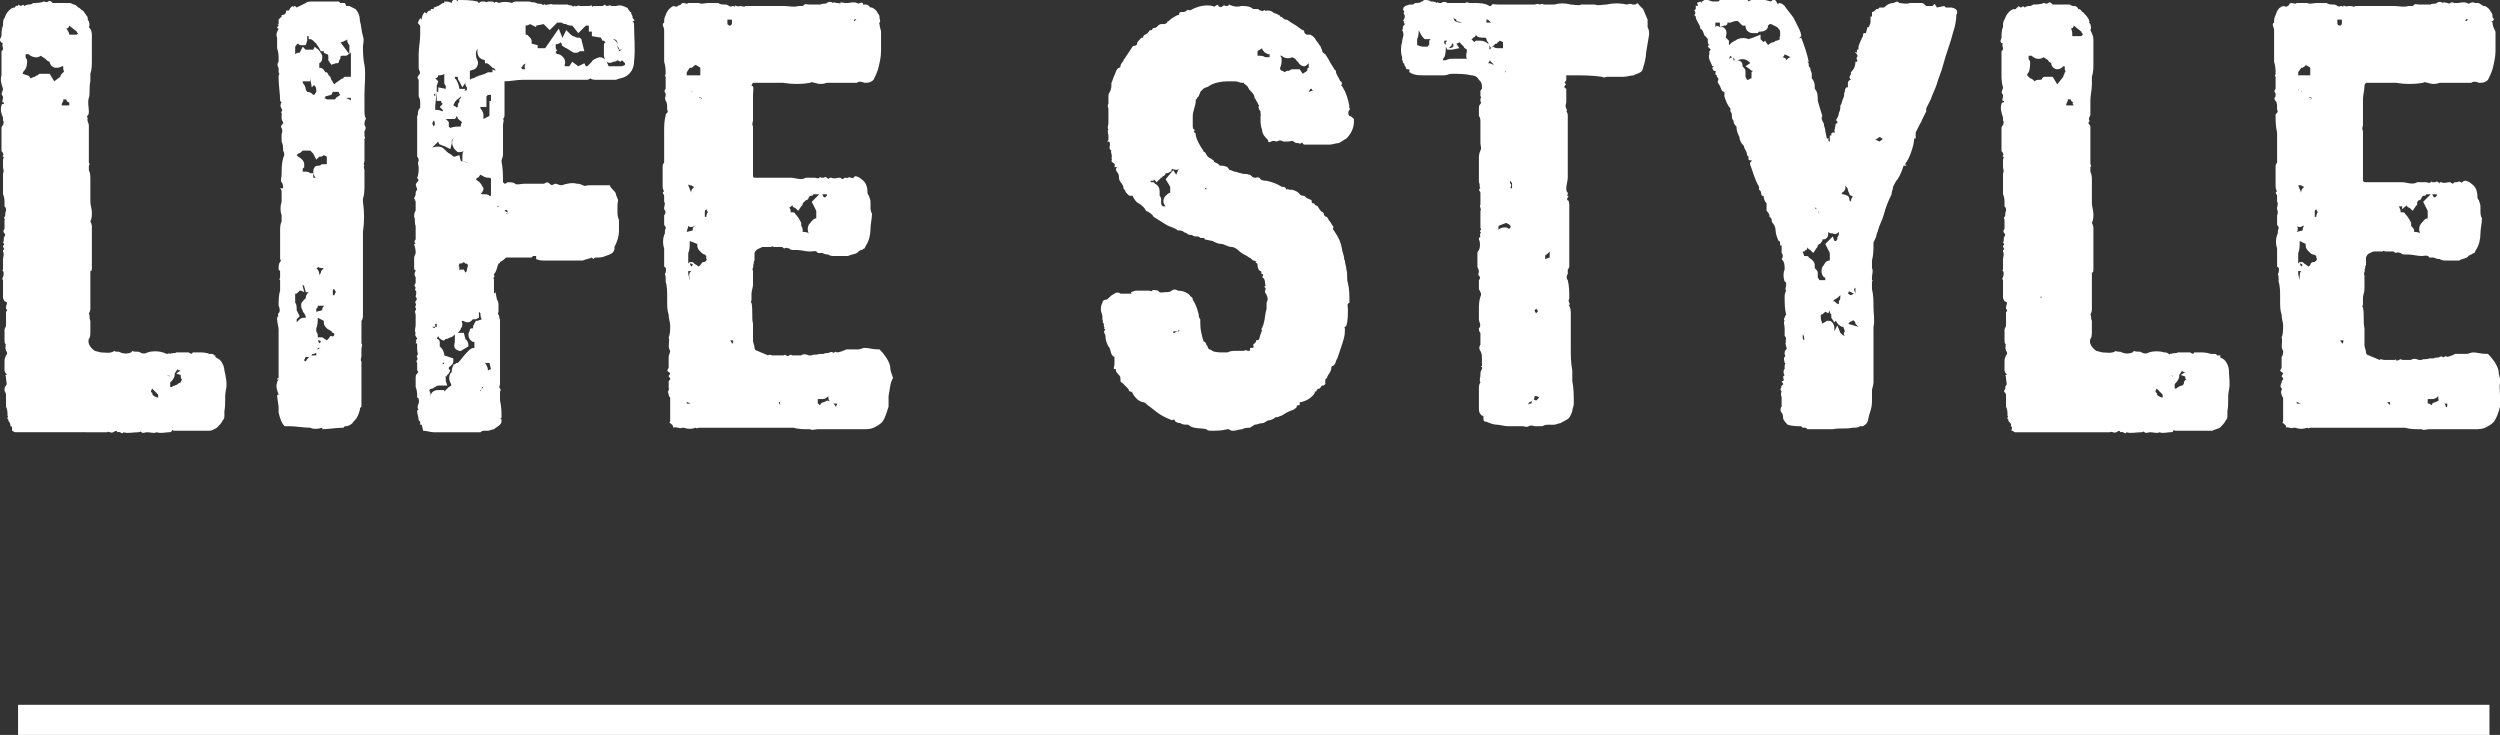 <?xml version="1.0" encoding="utf-8"?>
<!-- Generator: Adobe Illustrator 23.0.2, SVG Export Plug-In . SVG Version: 6.00 Build 0)  -->
<svg version="1.1" id="Layer_1" xmlns="http://www.w3.org/2000/svg" xmlns:xlink="http://www.w3.org/1999/xlink" x="0px" y="0px"
	 viewBox="0 0 166 48.8" style="enable-background:new 0 0 166 48.8;" xml:space="preserve">
<rect x="0" y="0" width="166" height="48.8" fill="#333333" stroke="none"/>
<style type="text/css">
	.st0{fill:#FFFFFF;}
	.st1{fill:none;stroke:#FFFFFF;stroke-width:2;stroke-miterlimit:10;}
</style>
<title>txt_lifestyle</title>
<g>
	<g id="レイヤー_2">
		<path class="st0" d="M15,25.9c-0.1,0.5,0,0.9-0.1,1.4c0,0.1,0,0.2,0,0.3c0,0.1,0,0.2-0.1,0.3c-0.1,0.2-0.2,0.3-0.4,0.5
			c-0.2,0.1-0.3,0.2-0.5,0.2h-2.3c-0.1,0-0.1,0-0.1,0s0-0.1-0.1,0c0,0.1-0.1,0.1-0.2,0.1c0,0,0,0,0,0c-0.2,0-0.5,0.1-0.8,0
			c-0.2,0.1-0.4,0-0.6,0s-0.3,0.1-0.4,0s-0.1,0-0.2,0c-0.4,0-0.7,0.1-1,0c-0.1,0.2-0.2-0.1-0.4,0c-0.1-0.2-0.2,0-0.3,0
			c-0.1,0.1-0.3-0.1-0.4,0H1.9c-0.1,0-0.2,0-0.3,0s-0.1,0-0.1,0c-0.2,0-0.3,0-0.5,0c-0.1,0-0.1-0.1-0.2-0.1c0,0,0-0.1,0-0.2
			s-0.1-0.1-0.1-0.1s0-0.2-0.1-0.3s0-0.2-0.1-0.2s0.1-0.1,0-0.2c0-0.2,0-0.4-0.1-0.6c0-0.3,0-0.5,0-0.8c0-0.1-0.1-0.2-0.1-0.3
			s0-0.2,0.1-0.3s0-0.3,0-0.5s-0.1-0.2,0-0.2s0-0.1,0-0.1c-0.1-0.1-0.1-0.2-0.1-0.3V24c0-0.1,0-0.2,0.1-0.4c0.1-0.1,0.1-0.2,0-0.3
			c0-0.1-0.1-0.2,0-0.3c-0.1,0,0-0.1,0-0.1c-0.1-0.1-0.1-0.2-0.1-0.4v-0.6c0-0.1,0.1-0.2,0.1-0.3s0-0.3,0-0.5s0-0.2,0-0.4
			c0.1-0.1,0.1-0.1,0-0.2c0,0,0,0,0,0c0,0,0-0.1,0-0.1c0-0.2,0.2-0.3-0.1-0.4c0,0-0.1-0.2-0.1-0.2c0-0.1,0-0.2,0-0.3v-0.3
			c0-0.1,0-0.2,0-0.3c0-0.1,0-0.2,0-0.3c-0.1-0.1,0-0.2,0-0.2s0.1-0.3,0-0.4s0-0.1,0-0.1c0-0.2,0-0.4,0-0.5c0,0,0-0.1,0-0.2
			s0.1-0.3,0-0.5v-0.1c0.1,0,0.1-0.1,0-0.2c0,0,0,0,0,0c0,0,0-0.1,0-0.1c0.1,0,0.1-0.1,0-0.2c0,0,0,0,0,0c0.1-0.1,0-0.3,0.1-0.4
			s0-0.2,0-0.2c-0.1-0.1-0.1-0.2,0-0.3c0,0,0-0.1,0-0.2s0-0.3,0-0.4c0.1,0-0.1-0.1,0-0.2s0-0.2,0.1-0.4v-0.1c0-0.1-0.1-0.2-0.1-0.2
			s0-0.2,0-0.2c0-0.2,0-0.4-0.1-0.6c0-0.3,0-0.6,0-0.9c0-0.2,0-0.3,0-0.5c0.1-0.1,0-0.3,0-0.4s0-0.2,0-0.2s0-0.1,0-0.2s0-0.1,0-0.1
			s0.1-0.2,0-0.2s0.1-0.1,0-0.2c0-0.1-0.1-0.1-0.1-0.2V8.7c0,0,0-0.1,0-0.2s0.1-0.2,0.1-0.2s0.1-0.2,0-0.3c0,0,0-0.1,0-0.2
			C0.1,7.6,0,7.3,0.1,7c0,0,0-0.1,0.1-0.1c0.1,0,0.1-0.1,0-0.1s0-0.2,0-0.3s0,0,0-0.1c-0.2-0.2,0-0.3,0-0.5C0.1,5.6,0,5.3,0.1,5
			c0-0.1,0-0.2,0-0.3c0-0.1,0-0.2,0-0.3V3.8c0-0.1,0-0.3,0-0.4c0.1-0.1,0.1-0.1,0.1-0.2c0-0.1-0.1-0.2,0-0.3C-0.1,2.7,0,2.6,0.1,2.4
			c0-0.2,0-0.5,0.1-0.7c0-0.2,0-0.4,0.1-0.5c0.1-0.3,0.3-0.6,0.6-0.7C1,0.6,1,0.3,1.2,0.4c0-0.2,0.1,0,0.2,0c0.1-0.1,0.2-0.1,0.2,0
			c0,0,0,0,0,0c0,0,0.2-0.1,0.3-0.1s0.2,0,0.3-0.1c0.2,0,0.5,0,0.7-0.1c0.1,0,0.2,0.1,0.3,0s0.2,0,0.3,0.1h0.7h0.2c0,0,0.1,0,0.1,0
			h0.1c0.2,0,0.2,0.1,0.3,0.1c0.1,0,0.2,0.1,0.3,0.2c0.1,0,0.2,0.2,0.3,0.2C5.6,0.8,5.7,1,5.8,1.1c0,0.1,0.1,0.2,0,0.2
			c0,0,0.1,0.1,0.1,0.1c0,0.1,0.1,0.2,0,0.4l0,0C6.1,2,6.1,2.2,6.1,2.4c0,0.5,0,1,0,1.6c0,0.3,0,0.6-0.1,0.9c0,0.2,0,0.3,0,0.5
			C5.9,5.8,6,6.2,5.9,6.5s0,0.6,0,0.9c0,0.1,0,0.2-0.1,0.3s0.1,0.1,0,0.2C5.8,8.1,5.9,8.2,5.9,8.3v2.3c0,0.1,0,0.2,0,0.2
			s0.1,0.1,0,0.2v0.2c0,0,0,0.1,0,0.1c0,0,0,0,0,0C6,11.5,6,11.7,6,11.9c0,0.2,0,0.5,0,0.7c0,0.3,0,0.5,0,0.8c0,0.2,0.1,0.5,0.1,0.7
			c0,0.2,0,0.4-0.1,0.6c0,0,0.1,0.2,0.1,0.3v2.8c0,0.1,0,0.2-0.1,0.2v0.2c0,0.2,0,0.4,0,0.7c0,0.1,0,0.2,0,0.3s0,0.1,0,0.2v1
			c0,0.1,0,0.3-0.1,0.4C6,21,5.9,21.1,6,21.3V22c0,0.2,0,0.4-0.1,0.5c-0.1,0.3,0.1,0.6,0.4,0.8l0.4,0.1c0.3,0,0.6,0.1,0.9-0.1
			c0.1,0.1,0.2,0,0.4,0.1c0.2,0.1,0.5,0.1,0.7,0c0,0,0.1-0.1,0.1-0.1c0.1,0.1,0.4,0,0.5,0.1c0.2,0.1,0.3,0.1,0.5,0
			c0.3-0.1,0.7-0.1,1,0c0.1,0,0.2,0.1,0.3,0.1c0.1,0,0.1-0.1,0.2,0c0.1-0.1,0.3,0,0.4-0.1c0.1,0,0.3,0,0.4,0c0.1,0,0.3,0,0.4,0
			c0.1,0,0.2,0.2,0.3,0h0.4c0.2,0,0.5,0,0.7,0.1c0,0,0.1,0,0.1,0c0.1,0,0.2,0,0.2,0.1c0.1,0,0.1,0,0.1,0s0,0.1,0,0.1
			c0.1,0.1,0.2,0.1,0.3,0.2c0.2,0.2,0.3,0.5,0.3,0.7C15,25,15.1,25.5,15,25.9z M4,5.1c0-0.1,0.1-0.2,0.2-0.3c0,0,0.1,0,0-0.2V4.6
			c0-0.1,0-0.2,0-0.2H4.1C4,4.5,3.8,4.5,3.7,4.5c-0.2,0-0.4-0.2-0.4-0.4l0,0C3.2,4.1,3.1,4,3,3.9L2.7,3.7C2.5,3.9,2.1,3.8,1.9,3.6
			H1.7c0,0,0,0.1,0,0.2c0,0.1,0.1,0.1,0.1,0.2c0,0.2,0,0.5-0.2,0.7c0,0-0.1,0.1-0.1,0.2L1.8,5l0,0C1.9,5,2,5.1,2,5.2
			c0.1,0,0.2-0.1,0.3-0.1C2.4,5,2.5,5,2.5,5c0.1-0.1,0.1-0.1,0.2-0.1h0.6l0.3,0.5L4,5.1z M2.4,19.7L2.4,19.7z M2.5,19.7v0.1l0,0
			C2.5,19.8,2.5,19.7,2.5,19.7C2.5,19.7,2.5,19.6,2.5,19.7L2.5,19.7z M4.6,6.8c-0.1,0-0.2-0.1-0.2-0.2H4.2c0,0,0,0,0,0.1L4.1,6.9
			l0,0c0,0,0,0.1,0,0.1h0.5C4.6,6.9,4.6,6.8,4.6,6.8L4.6,6.8z M5.2,2.3c0-0.1-0.1-0.1-0.1-0.2L4.6,1.7l0,0c0,0.1-0.1,0.2-0.2,0.2
			C4.5,2,4.6,2.2,4.6,2.3c0.1,0,0.2,0,0.4,0c0,0,0.1,0,0.1,0S5.1,2.2,5.2,2.3L5.2,2.3z M10.5,26.4L10.5,26.4L10.5,26.4
			c0-0.1,0-0.2,0-0.2c-0.1-0.1-0.1-0.1-0.2-0.2l-0.1-0.1l-0.1-0.1l0,0c-0.1,0.2-0.1,0.2,0,0.3s0,0.1,0,0.1
			C10.2,26.3,10.4,26.4,10.5,26.4C10.5,26.5,10.5,26.4,10.5,26.4L10.5,26.4z M11.2,24.9L11.2,24.9L11.2,24.9L11.2,24.9
			C11.1,24.9,11.1,25,11.2,24.9c0,0.1,0.1,0.1,0.1,0.1L11.2,24.9z M11.2,25.6L11.2,25.6z M12.1,25.2L12.1,25.2
			C12,25.2,12,25,12,24.9l-0.3-0.1l0.3-0.2l0,0c-0.1,0-0.2,0-0.2-0.1l-0.2,0.3c0,0,0,0,0,0.1c0,0.1-0.1,0.3-0.2,0.4l-0.1,0.1l0,0
			c0,0,0,0.1,0,0.2v0.1c0,0,0.1,0,0.1,0c0.1-0.1,0.3-0.1,0.4-0.2c0,0,0.1-0.1,0.2-0.1C12,25.3,12.1,25.2,12.1,25.2L12.1,25.2z"/>
		<path class="st0" d="M24.2,8.3c0.1,0.1,0.1,0.3,0,0.4c0,0.1,0,0.2,0,0.3s0.1,0.2,0,0.2v1.5c0,0.1-0.1,0.2,0,0.3
			c-0.1,0.1,0,0.2,0,0.3v1c0,0.3,0,0.6-0.1,0.9l0,0v0.2c0.1,0.7,0.1,1.3,0,2c0,0.6,0,1.2,0,1.8v3.7c0,0.1,0,0.3-0.1,0.4
			c0,0,0,0.1,0,0.3c0,0.4,0,0.8,0,1.2l0,0c0.1,0.1,0,0.2,0,0.4v0.4c0,0.2-0.1,0.3,0,0.4c0,0.1,0,0.3,0,0.4V27l-0.1,0.1
			c0,0,0,0,0,0.1c-0.2,0.7-0.3,0.6-0.5,0.9c-0.1,0.1-0.3,0.2-0.4,0.2c0,0,0,0-0.1,0l-0.1,0.1c-0.5,0-1,0.1-1.4,0.1c0,0,0-0.1,0-0.1
			c-0.3,0.1-0.6,0.1-0.8,0l0,0c-0.5,0-0.9-0.1-1.4-0.1c-0.1,0-0.2,0-0.3,0c-0.2-0.2-0.3-0.5-0.4-0.9c0-0.1,0-0.2,0-0.4l-0.1-0.7
			c0,0,0-0.1,0.1-0.1c-0.1-0.3-0.2-0.5-0.1-0.8c0-0.1,0.1-0.2,0.1-0.2c0,0-0.1,0-0.1,0c0,0,0-0.1,0.1-0.1v-0.3c0-0.1,0-0.2,0-0.3
			s0-0.2,0-0.3c0-0.1,0-0.2,0-0.2l0,0c0-0.4,0-0.9,0-1.3c0-0.3,0-0.5,0-0.8c0-0.2-0.1-0.5-0.1-0.7c0-0.1,0-0.2,0.1-0.2
			c0,0-0.1-0.1,0-0.2s0.1-0.3,0-0.5c0-0.3,0-0.7,0.1-1c0-0.2,0-0.5,0-0.7c-0.1,0,0-0.1,0-0.2s0-0.2,0-0.3s0,0,0-0.1l-0.1-0.1
			c0-0.2,0-0.4,0.1-0.5s0-0.2,0-0.2v-1.8c0-0.3,0-0.5,0.1-0.7c0-0.1,0-0.2,0-0.4c-0.1-0.3-0.1-0.6,0-0.9c0-0.2,0-0.4,0-0.6v-0.1
			c0,0,0-0.1-0.1-0.2c0.1,0,0.1,0,0.2,0c0-0.1,0-0.3-0.1-0.4s0-0.3,0-0.5c0-0.4,0-0.7,0.1-1.1c0.1-0.2,0.1-0.3,0-0.5
			c0-0.2,0-0.4-0.1-0.6V9V8.9c0,0,0.1-0.2,0-0.4c-0.1-0.1,0-0.2,0.1-0.3V8.1c-0.1-0.1-0.1-0.2-0.1-0.3c0-0.1,0-0.1,0-0.2
			c0.1,0-0.1-0.1,0-0.2s0-0.1,0-0.2s0,0,0,0c-0.1-0.1-0.1-0.3,0-0.4c0,0-0.1-0.1-0.1-0.1l0,0c0-0.5-0.1-1-0.1-1.5c0-0.1,0-0.1,0-0.2
			c0.1-0.1,0-0.2,0-0.2s0-0.2,0-0.3c-0.1-0.1-0.1-0.3,0-0.4V3.9c0-0.2,0-0.4-0.1-0.7c0-0.2,0-0.4,0-0.5c0-0.1,0-0.1,0-0.2
			c-0.1-0.2,0-0.4,0.1-0.6c0,0-0.1,0-0.1-0.1l0.1-0.1c0,0,0-0.1-0.1-0.1c0,0,0.1,0,0.1,0V1.3c0.1-0.1,0.1-0.1,0.2-0.2
			c0,0,0-0.1,0-0.1C18.9,1,19,0.9,19,0.7h0.2c0-0.1,0.1-0.2,0.2-0.3c0,0,0.1,0.1,0.1,0.1c0,0,0-0.1,0-0.1c0.1,0,0.1,0,0.2,0.1
			c0.2-0.1,0.4-0.2,0.6-0.3c0.1-0.1,0.3-0.1,0.5-0.1c0.1,0,0.2,0,0.3,0s0.2,0,0.3,0c0.1,0,0.2,0,0.3,0c0.1,0,0.2,0,0.4,0
			s0.2,0,0.4,0l0.1,0.1h0.3L23,0.4h0.2l0.4,0.2c0.2,0.2,0.3,0.5,0.3,0.8c0.1,0.3,0.1,0.7,0.2,1s0,0.5,0,0.7s0,0.8,0.1,1.2
			c0.1,0.7,0,1.3,0,2v1c0,0.2,0,0.4,0.1,0.6C24.2,8,24.2,8.2,24.2,8.3z M20.2,19.4h0.1l0,0c0-0.1-0.1-0.3-0.1-0.4
			c0,0-0.1-0.1-0.1-0.1l0,0V19L20.2,19.4l-0.2-0.1h-0.1l0,0l0,0c0,0,0,0-0.1,0.1s-0.1,0.1-0.2,0.1c0,0.1,0,0.1,0,0.2
			c0,0.1,0,0.3,0,0.4c0.1,0.1,0.1,0.3,0.1,0.5l0.2,0.4l-0.2,0.2v0.1l0,0c0,0,0,0.1,0,0.1c0,0,0,0,0.1-0.1l0.1-0.1
			c0.1-0.1,0.2-0.1,0.4-0.1V21l0,0l-0.1-0.2c-0.1-0.1-0.1-0.1-0.1-0.2l0,0c-0.1-0.1-0.1-0.2-0.1-0.4c0-0.1,0.1-0.2,0.2-0.3l0,0
			l0.1-0.1c0-0.2,0.1-0.3,0.2-0.4L20.2,19.4z M22.8,5.2c0-0.1,0.1-0.1,0.2-0.1c0.1,0,0.2,0,0.3,0c0-0.1,0-0.2,0-0.2
			c0-0.2,0-0.5,0-0.7V3.7c0-0.1,0-0.1,0-0.2L23,3.7c-0.1,0-0.1,0-0.2,0c-0.1,0-0.2,0-0.2,0.1c0,0,0,0.1,0,0.1c0,0-0.1,0.1-0.1,0.2
			c0,0.1-0.1,0.1-0.2,0.1l0,0L22,4.3L21.8,4c0,0,0-0.1,0-0.1c0,0,0-0.1,0-0.1c0,0,0-0.1,0-0.1c0,0,0-0.1-0.1-0.1l-0.2-0.1V3.4h-0.2
			l-0.1-0.2l-0.2-0.3l0,0l-0.1-0.1c-0.1-0.1-0.2-0.2-0.3-0.2s0,0-0.1,0l0-0.2c0,0-0.1,0-0.1,0v0.1c0,0.1,0,0.2,0,0.2l0,0L20.3,3H20
			c-0.1,0-0.1,0-0.2-0.1c-0.1,0-0.1,0.1-0.2,0.2c0,0,0,0.1,0,0.1v0.1v0.1c0,0.1,0,0.1,0,0.2c0.1-0.1,0.2-0.1,0.3-0.1l0,0l0.2-0.4
			l0.2,0.2h0.2h0.1c0.1,0,0.1,0,0.2,0l0.1-0.2L21,3.2c0.2,0.1,0.3,0.3,0.4,0.5c0,0.2,0,0.4-0.2,0.5v0.3c0.2,0,0.3,0.1,0.4,0.3l0,0
			h0.1c0.1,0.1,0.1,0.2,0.2,0.3L21.9,5l0.1,0.3c0.1,0.1,0.1,0.2,0.2,0.3l0.1-0.1C22.6,5.3,22.7,5.2,22.8,5.2L22.8,5.2z M19.8,4.9
			h-0.1l0,0C19.6,4.9,19.7,4.9,19.8,4.9L19.8,4.9z M20.1,10c-0.1,0.1-0.2,0.2-0.3,0.2l-0.1,0.1l0,0c0,0,0,0,0.1,0.1
			c0.2,0.1,0.4,0.3,0.4,0.5v0.2l-0.1,0.1v0.2h0.2c0.1,0,0.2,0,0.3,0.1h0.1h0.1v0.1c0,0,0,0.1,0,0.1c0,0,0,0,0,0.1h0.1
			c0.1,0,0.2,0,0.2,0.1c-0.2-0.1-0.3-0.3-0.3-0.5c0-0.2,0.1-0.4,0.3-0.4h0.1c0.1,0,0.1-0.1,0.2-0.1h0.1c0.1,0,0.1,0,0.2,0v-0.2v-0.3
			l-0.2-0.1c-0.1,0.1-0.2,0.1-0.2,0.1c0,0,0,0-0.1,0L21,10.6l-0.2-0.4c0,0-0.1-0.1-0.1-0.1c0,0-0.1-0.1-0.1-0.1h-0.1
			C20.3,10,20.2,10,20.1,10L20.1,10z M19.9,25.5L19.9,25.5z M20.8,6.4L21,6.1V6c0-0.1,0-0.2-0.1-0.3s0-0.1,0-0.1l-0.2,0.2l-0.1-0.6
			v0.2h-0.4l0,0h-0.1c0,0,0,0,0,0.1c0.1,0.1,0.2,0.3,0.2,0.4l0,0l0,0c0,0.1,0.1,0.2,0.1,0.2c0.2,0,0.3,0.1,0.4,0.2l0,0
			c0,0,0.1,0,0.1,0L20.8,6.4z M21.3,23.1c0,0-0.1,0-0.1,0h-0.1l0,0c0,0.2-0.1,0.4-0.3,0.4c0,0-0.1,0-0.1,0.1l-0.2,0.2v-0.1
			c-0.1,0-0.1,0-0.2,0l-0.1,0.2l0,0c0,0,0,0.1,0.1,0.1c0.1-0.2,0.3-0.4,0.5-0.4l0,0c0.1,0,0.2,0,0.2,0c0,0,0,0,0-0.1s0-0.1,0-0.2
			C21.1,23.2,21.2,23.1,21.3,23.1L21.3,23.1z M20.7,18.7L20.7,18.7L20.7,18.7L20.7,18.7L20.7,18.7z M22.2,22.2L22.2,22.2
			c0,0,0-0.1-0.1-0.1S22.1,22,22,22c-0.1-0.1-0.2-0.1-0.3-0.2c-0.1-0.1-0.2-0.2-0.2-0.4c0,0,0-0.1,0-0.1l-0.4-0.2
			c0,0.2,0,0.5-0.1,0.7c0,0.1,0,0.2,0,0.2l0,0l0.1,0.2c0,0.1,0,0.2,0,0.2h0.1c0.1,0,0.1,0,0.2,0l0.3,0.2l0.1-0.1l0,0
			c0.1-0.1,0.1-0.2,0.2-0.2C22.1,22.4,22.2,22.3,22.2,22.2C22.3,22.2,22.2,22.2,22.2,22.2L22.2,22.2z M21.1,17.7
			c0,0.1,0,0.1-0.1,0.1c0.1,0.1,0.2,0.2,0.2,0.4v0.1c0-0.1,0.1-0.1,0.1-0.2c0-0.1,0.1-0.2,0.2-0.3c0,0-0.1,0-0.1,0c0,0,0,0-0.1,0
			C21.2,17.8,21.1,17.7,21.1,17.7L21.1,17.7z M21,20.5c0,0.1,0,0.1,0,0.2l0.4-0.1c0,0,0,0,0-0.1c0-0.1,0.1-0.1,0.1-0.2
			c0,0-0.1,0-0.1,0c-0.1,0-0.2,0-0.3,0v0.1L21,20.5z M21.1,26.7C21.1,26.7,21.1,26.7,21.1,26.7l0.2,0.1
			C21.2,26.8,21.1,26.8,21.1,26.7L21.1,26.7z M21.3,22.7c0-0.1-0.1-0.1-0.2-0.1l0.1,0.2L21.3,22.7z M21.3,11.9L21.3,11.9
			c0,0-0.1,0-0.1-0.1l0,0C21.2,11.9,21.3,11.9,21.3,11.9L21.3,11.9z M22.6,6.3c-0.1-0.1-0.1-0.1-0.1-0.2h-0.4L22,6.3l-0.4,0.1
			c0,0.1,0,0.1-0.1,0.1s0.1,0,0.2,0.1c0.1,0,0.1,0,0.2,0c0.1,0,0.2,0,0.3,0c0.1,0,0.1-0.1,0.1-0.1L22.6,6.3z M21.6,2.8L21.6,2.8
			L21.6,2.8L21.6,2.8C21.6,2.8,21.6,2.8,21.6,2.8L21.6,2.8z M22,12.3l-0.1,0.1C21.9,12.4,21.9,12.4,22,12.3S22,12.3,22,12.3L22,12.3
			z M22.3,19.4c0-0.1-0.1-0.1-0.1-0.2c-0.1,0-0.1,0-0.1,0.2c0,0.1,0,0.2,0,0.2c0,0,0,0,0.1,0l0,0C22.2,19.7,22.2,19.5,22.3,19.4
			L22.3,19.4z M22.6,2.8l0.6,0.8c0-0.2,0-0.3,0-0.4V3c-0.1-0.1-0.2-0.3-0.1-0.5c0,0.1-0.1,0.2-0.2,0.2l-0.2,0.1L22.6,2.8z M22.6,8.8
			L22.6,8.8z M23.3,6.7V6.5c-0.1,0-0.2,0-0.3,0h-0.2V6.3v0.2c0.1,0,0.2,0,0.2,0C23.1,6.6,23.3,6.6,23.3,6.7L23.3,6.7z"/>
		<path class="st0" d="M42.1,4.1c0,0.4-0.2,0.8-0.6,1c-0.2,0.1-0.4,0.1-0.6,0.2c-0.3,0-0.7,0-1,0c-0.1,0-0.2,0-0.2,0s-0.1,0-0.1,0
			c-0.1,0-0.3,0-0.4-0.1c-0.1,0.1-0.2,0.1-0.3,0.1h-4.2c-0.4,0-0.8,0.1-1.2,0.1v2.2c0,0.1,0,0.2-0.1,0.3c0.1,0.1,0,0.2,0,0.4
			s0,0.2,0,0.3v0.4c0,0.2,0,0.3,0,0.5c0,0,0,0.1,0,0.1v0.7c0,0.1-0.1,0.3-0.1,0.4c0.1,0.5,0.1,1,0.1,1.4c0,0,0.1,0.1,0.1,0.1
			c0.1,0,0.2-0.1,0.2-0.1c0.2,0,0.4,0,0.5,0.1s0.4,0,0.6,0c0,0,0.1,0,0.1,0h1c0,0,0.1,0,0.1,0s0,0,0.1,0l0,0c0.1,0,0.2-0.2,0.4,0
			s0.2,0,0.4,0c0.1,0,0.2,0.1,0.4,0.1c0.3-0.1,0.7-0.2,1-0.1c0.1,0,0.2,0,0.4,0.1s0.2,0,0.4,0c0.3,0,0.7,0,1,0c0.1,0,0.2,0,0.4,0
			c0,0.1,0.1,0.2,0.2,0.3c0.1,0.1,0.2,0.2,0.2,0.3c0,0.1,0.1,0.2,0.1,0.3c0.1,0.1,0,0.2,0,0.4C41,13.6,41,13.8,41,14
			c0,0.2,0,0.4,0.1,0.6v0.7c0,0.4-0.1,0.7-0.3,1.1c0,0,0,0.1,0,0.1c0,0.3-0.3,0.4-0.6,0.5c-0.2,0.1-0.4,0.1-0.6,0.1
			c-0.1,0-0.1,0-0.2,0.1l-0.1-0.1c-0.2,0.1-0.4,0.1-0.6,0.2c-0.8,0-1.6,0-2.5,0c-0.2,0-0.4,0-0.6-0.1V17h-0.2l-0.1,0.1
			c-0.3,0-0.5,0-0.8,0c-0.3,0-0.6,0-0.9,0c-0.1,0.1-0.2,0.2-0.4,0.3c0,0,0,0.1-0.1,0.1c-0.1,0.2-0.1,0.5-0.3,0.7v0.1
			c0,0,0.1,0,0,0.1s0,0.1,0,0.1s0,0.1,0,0.1v0.5c0,0.1,0,0.2,0,0.4l0.1-0.1L33,19.9c0.1,0.1,0.1,0.3,0.1,0.4v0.2c0,0.1,0,0.1,0,0.2
			c0,0.1-0.1,0.1,0,0.2s0,0.2,0.1,0.3v3.9c0,0.1,0,0.2,0,0.4c0,0.1-0.1,0.2,0,0.3s0,0.2,0,0.2s0,0.1,0,0.1s0,0.2,0,0.2s0,0.1,0,0.2
			v0.1c0.1,0.4,0.1,0.8,0.1,1.1c0,0.1-0.1,0.1-0.1,0.1c0,0,0.1,0,0.1,0.1s0,0.2-0.1,0.3s-0.3,0.2-0.4,0.3c-0.1,0-0.3,0.1-0.4,0.1
			c-0.1,0-0.1,0-0.2,0c-0.1,0-0.2,0-0.3,0.1c-0.7,0-1.4,0-2.1,0c-0.1,0-0.3,0-0.5,0c-0.2,0-0.3,0-0.5,0c-0.2,0-0.5-0.1-0.7-0.1
			l-0.1-0.4c0,0-0.1,0-0.1,0V28l-0.1-0.1l0,0c0-0.2-0.1-0.4-0.1-0.6c0,0,0-0.1,0.1-0.1c-0.2-0.2,0.1-0.4,0-0.7c0,0,0-0.1-0.1-0.1
			c0-0.2,0-0.5-0.1-0.7c0-0.2,0-0.4,0-0.6c0-0.1,0-0.2,0.1-0.3c0.1-0.1,0.1-0.1,0-0.2c0,0,0,0,0,0c0-0.2,0-0.3,0-0.5
			c0,0-0.1-0.1,0-0.2s-0.1-0.2,0-0.3s0-0.2,0-0.4v-0.4c0,0-0.1,0-0.1,0s0.1-0.2,0-0.2l0.1-0.1l0,0c0-0.1-0.2-0.2-0.1-0.4
			c-0.1-0.1,0-0.4,0-0.5c0-0.2,0-0.3,0-0.5c0-0.1,0-0.1,0-0.2c0-0.1-0.1-0.2,0-0.3s-0.1-0.2,0-0.3s-0.1-0.2,0-0.3
			c0.1-0.1,0.1-0.2,0-0.3l0,0c0-0.1,0.1-0.3,0-0.4s0-0.1,0-0.2c-0.1-0.1-0.1-0.2,0-0.3c0,0,0,0,0,0c0,0,0-0.3,0-0.4
			c-0.1-0.1-0.1-0.3,0-0.4c0-0.1-0.1-0.1-0.1-0.1v-0.8c0-0.1,0.1-0.2,0.1-0.3c0-0.1,0-0.1,0-0.1c0-0.2-0.1-0.4-0.1-0.5
			c0,0,0,0,0.1,0c-0.1-0.1-0.1-0.2,0-0.3c0-0.3,0-0.6,0-0.9c-0.1-0.2,0-0.4-0.1-0.6c0-0.1,0-0.3,0.1-0.4c0-0.1,0-0.3,0-0.4
			s0-0.2,0-0.2c0-0.1-0.1-0.1-0.1-0.1c0,0,0,0,0.1,0l-0.1-0.1c0-0.1,0.1-0.2,0.1-0.3c0,0,0,0,0-0.1c0-0.1,0.1-0.2,0.1-0.2
			c0-0.2-0.2-0.3,0-0.5s0-0.2,0-0.3c0.1-0.2,0.1-0.5,0.1-0.7c0-0.1-0.1-0.3,0-0.4c0-0.1,0-0.2-0.1-0.3c0-0.2,0-0.2,0-0.4
			s0-0.2,0-0.3V8.5c0,0,0,0,0-0.1s0,0,0-0.1s0-0.2,0-0.3c0-0.1,0-0.2,0-0.3c0.1-0.1,0-0.2,0.1-0.4s0.1-0.1,0.1-0.1s0-0.3,0-0.4
			s0-0.2-0.1-0.4c0-0.1,0-0.2,0-0.3c0-0.2,0-0.4,0-0.7c0,0,0-0.1,0-0.1c-0.1-0.1-0.1-0.2,0-0.3c0.2-0.2,0-0.3,0-0.5s0-0.1,0-0.1
			c0-0.2,0-0.4,0-0.6c0,0,0-0.2,0-0.2c0-0.4,0.1-0.9,0.1-1.3V1.8c0-0.1,0-0.1-0.1-0.2s0-0.2,0.1-0.4c0,0,0.1,0.1,0.1,0.1
			c0-0.2,0.1-0.4,0.2-0.5l0.1,0.1c0.1-0.1,0.1-0.2,0.3-0.2l0,0c0,0,0-0.1,0-0.1c0.1,0,0.1,0,0.2,0c0,0,0,0,0-0.1
			c0.1,0,0.2-0.1,0.3-0.1l0,0l0.3-0.2c0,0,0.1,0,0.1,0c0,0,0-0.1,0-0.1c0.2,0,0.3,0,0.5,0.1c0-0.1,0-0.1,0.1-0.2s0.2,0,0.3,0.1
			c0,0,0-0.1,0-0.1c0.4,0,0.9,0,1.3,0.1l0.1,0.1c0.1-0.1,0.2-0.1,0.2-0.1s0.1,0,0.2,0c0.1,0.1,0.2,0,0.2,0c0.1,0,0.2,0,0.2,0
			c0.1,0,0.2,0,0.2,0.1c0.1-0.1,0.2-0.1,0.3,0c0.3-0.1,0.6-0.1,0.9,0c0.1-0.1,0.2-0.1,0.4-0.1h0.4c0.1,0,0.3,0,0.4,0
			c0.1,0.1,0.2,0,0.4,0.1s0.3,0,0.4,0.1s0.2-0.1,0.2,0s0.4-0.1,0.5,0c0,0,0,0,0.1,0c0.2,0,0.3,0,0.5,0c0.1,0,0.3,0,0.4,0
			c0.1,0.1,0.2,0,0.3,0.1s0.2-0.1,0.2,0s0.2-0.1,0.3,0c0,0,0.1,0,0.1,0h0.3c0.1,0,0.2,0,0.2,0c0.1,0,0.2-0.1,0.2,0s0.1,0,0.1,0
			c0.2,0,0.4,0,0.6,0c0,0,0.1,0,0.1-0.1l0.2,0.1c0.1,0,0.2-0.1,0.3,0c0.1,0,0.2,0,0.3,0c0.3-0.1,0.5,0,0.7,0.1
			c0.1,0,0.1,0.1,0.1,0.1c0.1,0.1,0.1,0.2,0.2,0.2C41.9,1,42,1,42,1.1s0,0.1,0.1,0.2S42,1.4,42,1.4s0.1,0.1,0.1,0.2
			C42.1,2.4,42.2,3.2,42.1,4.1z M28.7,8.2C28.7,8.2,28.7,8.2,28.7,8.2l0.1,0.2c0.1-0.1,0.1-0.3,0-0.4L28.7,8.2
			C28.7,8.2,28.7,8.2,28.7,8.2z M28.7,9.8c0.3-0.1,0.6-0.1,0.8,0.1c0.1,0.1,0.1,0.1,0.2,0.2c0.1,0.1,0.2,0.1,0.3,0.2
			s0.1,0.1,0.2,0.1l0.3-0.1l0.1,0.4c0.2,0,0.3,0.1,0.5,0.1l0,0l-0.4-0.1v-0.2c0-0.2,0-0.4,0.1-0.5l0,0c-0.1,0.1-0.2,0.1-0.3,0.1
			h-0.1c-0.3-0.2-0.5-0.6-0.3-0.9c0,0,0,0,0-0.1l0,0c0,0.1,0,0.1-0.1,0.2v0.1c0,0,0,0,0,0.1l-0.1,0.4l-0.4-0.2
			c-0.1,0-0.2-0.1-0.3-0.1c0,0-0.1-0.1-0.1-0.2L28.7,9.8z M28.7,21.7c0.1,0.1,0.2,0.1,0.2,0c0,0,0,0,0.1,0v-0.2l0,0h-0.1v0.2H28.7z
			 M28.9,6.4c0-0.1,0-0.1,0-0.2l-0.1,0.1L28.9,6.4z M29,6.7V6.1L28.9,7c0,0.1,0,0.2,0,0.3c0.1,0,0.1,0,0.2,0l0.3,0.1V7.3l-0.2-0.2
			l0.2-0.2l-0.1-0.1V6.7H29z M32,21.2L32,21.2c-0.1-0.1-0.1-0.3-0.1-0.4c0,0,0,0-0.1-0.1l0,0c0,0.1,0,0.1,0,0.2v0.2l-0.2,0.1h-0.1
			c0,0,0,0-0.1,0l0,0l-0.1,0.1c-0.1,0.1-0.2,0.1-0.3,0.1c-0.1,0-0.2-0.1-0.3-0.1s0,0.1,0,0.2s0,0.2-0.1,0.3c0,0.1-0.1,0.2-0.2,0.3
			h0.4l0.1,0.4c0.1,0.1,0.2,0.2,0.2,0.4V23l-0.5,0.3h-0.1c-0.3-0.1-0.4-0.2-0.3-0.6c0,0,0-0.1,0-0.1v-0.2v-0.2l-0.1,0.1
			c0,0-0.1,0.1-0.2,0.1l-0.2,0.1h-0.1l-0.1,0.1h-0.1c-0.2-0.1-0.3-0.2-0.3-0.3L29,22.5l0,0c0.1,0,0.2,0.1,0.2,0.2V23
			c0,0,0.1,0.1,0.1,0.1c0.1,0.1,0.2,0.3,0.2,0.5l0.6,0.2V24c0,0.2-0.2,0.3-0.3,0.4c0,0,0,0,0,0.1l0.1,0.1l-0.1,0.2c0,0,0,0-0.1,0.1
			s0,0.1-0.1,0.1s0,0,0,0.1s0,0.1,0,0.2l0.1,0.3h-0.4l0,0c0,0-0.1,0-0.1,0c-0.1,0-0.2,0-0.3,0.1c-0.1,0-0.1,0.1-0.2,0.1
			c0,0-0.1,0-0.2,0.1c0.1,0.2,0.1,0.3,0.1,0.5c0-0.2,0-0.4,0.4-0.5h0.2h0.3v0.1c0.1-0.1,0.2-0.2,0.3-0.3c0.2-0.1,0.2-0.1,0.1-0.3
			c-0.1-0.2-0.1-0.4,0-0.6l0.1-0.1c0-0.1,0-0.3,0.1-0.4v-0.1l0,0c0.1,0,0.1,0,0.2-0.1c0,0,0,0,0.1,0c0.2-0.2,0.4-0.5,0.6-0.7
			l0.1-0.1c0.1-0.1,0.2-0.2,0.4-0.2c0-0.1,0-0.1,0-0.2c0-0.1,0-0.2,0-0.2h-0.1l0,0c-0.2-0.1-0.3-0.3-0.3-0.5c0-0.1,0.1-0.2,0.1-0.3
			l0,0c0-0.1,0.1-0.1,0.2-0.1c0-0.2,0.1-0.3,0.2-0.5h0.1L32,21.2z M28.9,5.2l0.2,0.2l-0.1,0.3L29,5.7v0.4h0.1V5.8l0.5,0.1
			c0-0.1,0-0.1,0-0.2c0,0-0.1-0.1-0.1-0.2c0-0.1,0-0.2,0-0.3c0,0,0-0.1,0-0.2s0-0.1,0-0.1c-0.1,0.1-0.3,0.1-0.4,0.1
			C29.1,5.1,29,5.2,28.9,5.2L28.9,5.2z M29.4,24.2C29.4,24.2,29.4,24.2,29.4,24.2c0.1,0,0.1-0.2,0.1-0.2s0,0.1-0.1,0.1V24.2z
			 M29.6,7.9C29.6,7.9,29.6,7.9,29.6,7.9l0.2,0.2v0.1c0,0.1,0,0.1,0,0.2l0.1,0.1c0.2-0.1,0.5-0.1,0.7-0.1c0-0.1,0-0.2,0.1-0.3
			c-0.1,0-0.2-0.2-0.3-0.2c0-0.1,0-0.1-0.1-0.2c0,0.1,0,0.1-0.1,0.2C30.3,7.9,30,7.9,29.6,7.9L29.6,7.9z M30.1,7L30.1,7
			C30.1,7,30.1,7,30.1,7L30.1,7l0.2,0.1v0.2c0,0,0-0.1,0-0.1c0,0,0-0.1,0.1-0.1c0-0.1,0-0.3,0.1-0.3V6.6c0,0,0.1-0.1,0.1-0.1
			C30.6,6.2,30.7,6,31,6V5.8c0,0-0.1-0.1-0.1-0.2c0,0,0-0.1,0-0.1l-0.2,0.3l-0.2-0.4c-0.1-0.1-0.1-0.2-0.1-0.3h-0.1c0,0-0.1,0-0.1,0
			c0,0,0,0,0,0.1l0.1,0.1c0.1,0.2,0.2,0.4,0.2,0.6h0.4l-0.2,0.4l0,0c-0.1,0.1-0.1,0.1-0.2,0.2C30.2,6.7,30.2,6.8,30.1,7L30.1,7z
			 M30.9,17.5c0,0-0.1-0.1-0.1-0.1c-0.1,0.1-0.2,0.1-0.3,0.1c0,0.1-0.1,0.2,0,0.2l0,0c0,0.1,0,0.1,0,0.2s0,0,0.1,0h0.2l0.1,0.2
			L31,18c0,0,0-0.1,0-0.1C31.1,17.6,31.1,17.5,30.9,17.5L30.9,17.5z M32.9,4.7c0-0.1-0.1-0.2-0.2-0.2l0,0l-0.1-0.1
			c-0.1-0.1-0.2-0.2-0.3-0.2c0,0-0.1,0-0.1,0L32.2,4c-0.4-0.1-0.5-0.3-0.5-0.6V3.3c0,0,0-0.1,0-0.1c0,0.1-0.1,0.2-0.1,0.3l0,0
			c0,0.2,0,0.3,0.1,0.5c0.1,0.2,0,0.5-0.2,0.6l-0.3,0.1V5c0,0.1,0,0.2,0,0.3c0,0,0.1-0.1,0.2-0.1c0,0,0.1,0,0.2-0.1
			c0.1,0,0.2-0.1,0.3-0.1l0.3-0.1l0.2-0.1h0.1c0.1,0,0.1,0,0.2,0V4.6L32.9,4.7z M32.9,13.6c-0.2-0.1-0.3-0.3-0.3-0.5V13v-0.1v-0.3
			V12c0,0,0,0,0-0.1s-0.1-0.1-0.1-0.1c0,0-0.1,0-0.1,0c-0.2,0-0.3-0.1-0.5-0.2c-0.1,0.1-0.1,0.2-0.2,0.2c0,0-0.1,0.1-0.1,0.1l0,0
			c0,0,0,0,0.1,0.1c0.2,0.1,0.3,0.3,0.4,0.5v0.1l-0.1,0.2c0,0,0,0-0.1,0l0.1,0.1c0,0,0.1,0,0.2,0l0,0c0.1,0,0.2,0,0.3,0.1h0.1h0.1
			v0.1c0,0,0,0.1,0,0.1v0.1h0.1C32.8,13.5,32.9,13.5,32.9,13.6L32.9,13.6z M31.6,27.5L31.6,27.5v0.2V27.5z M32.3,6.4v0.3v0.4H32l0,0
			h-0.1v0.1c0.1,0.1,0.2,0.3,0.2,0.4c0,0,0,0,0,0.1l0,0c0,0.1,0,0.1,0,0.2l0.4-0.2V7.1V6.9l0-0.2h0.1V6.3c0,0-0.1,0-0.1,0h-0.1
			L32.3,6.4z M32.5,25.6C32.5,25.6,32.5,25.6,32.5,25.6l-0.3,0.2v-0.1c-0.1,0-0.1,0-0.2,0c0,0.1,0,0.2-0.1,0.2l0,0c0,0,0,0.1,0,0.1
			c0.1-0.2,0.2-0.4,0.5-0.5C32.4,25.6,32.6,25.5,32.5,25.6L32.5,25.6z M32.5,24.1L32.5,24.1c-0.1,0-0.2,0-0.3,0
			c0.1,0.1,0.2,0.3,0.2,0.5l0.2-0.1L32.5,24.1z M33,13.7L33,13.7c0,0,0.1,0,0.1,0.1l0,0C33.1,13.7,33.1,13.6,33,13.7L33,13.7z
			 M33.4,4.7V4.5V4.4l0,0v0.1l0,0l0,0l0,0V4.7z M33.5,14l0.2,0.1l-0.1,0.1c0,0,0.1,0,0.1-0.1l0,0C33.7,13.9,33.6,13.9,33.5,14
			L33.5,14z M35,4.7c-0.2-0.1-0.2-0.3-0.1-0.5c-0.1,0.1-0.2,0.1-0.2,0.2l-0.1,0.1l-0.1-0.1l0.2,0.2H35L35,4.7z M41.3,4l-0.1,0.1
			L41,4c-0.1,0.1-0.2,0.1-0.3,0.1c-0.1,0.1-0.3,0.1-0.4,0c-0.1-0.1-0.2-0.3-0.2-0.4c0-0.1,0-0.2,0-0.3V3c0-0.1,0-0.1,0.1-0.2
			l-0.1-0.1H40l-0.1-0.2l-0.6-0.1V2.1h-0.1h-0.1l0-0.2c0-0.1,0-0.2,0-0.2h-0.2l-0.5,0.5L38,1.7c-0.1,0-0.3,0-0.4-0.1
			c-0.1,0-0.2,0-0.3-0.1H37l-0.5,0.5l-0.4-0.4l-0.5,0.1v0.1l-0.4-0.2l-0.2,0.1c0,0-0.1,0-0.1,0l0,0V2c0,0.1,0,0.2,0,0.3
			c0.1,0,0.1,0,0.2,0.1c0.1,0.1,0.2,0.2,0.2,0.3c0,0.1,0,0.1,0,0.2L35.7,3v0.2h0.1c0.1,0,0.1,0,0.2,0c0.1,0,0.1,0,0.2,0l0.9-1.3
			l0.2,0.5c0.1,0.2,0,0.4-0.2,0.5c0,0,0,0,0,0l0,0L36.6,3h0.1l0,0l0.2-0.1v0.3L37,3.4h-0.1c0,0.1,0,0.2,0.2,0.2
			c0.3,0.1,0.5,0.4,0.4,0.7c0,0,0,0.1,0,0.1h0.3l0,0L38,4.1l0.4,0.3l0.4-0.2l0.1,0.2H39l0.3-0.3c0-0.1,0.2-0.2,0.5-0.3l0,0
			c0.2,0,0.4,0.1,0.5,0.3c0,0.1,0.1,0.2,0.1,0.3h0.4c0.1,0,0.2,0,0.3,0c0.1,0,0.3,0,0.4-0.1l0,0c0,0,0-0.1,0-0.1L41.3,4z M34.9,1.7
			L34.9,1.7L35,1.5l0.1,0.1C35,1.7,34.9,1.7,34.9,1.7z M34.9,1.7c0.1,0,0.1,0,0.2-0.1L35,1.5L34.9,1.7L34.9,1.7z M35.1,3.7l0.1,0.1
			h-0.1V3.7z M35.1,3.7L35.1,3.7l0.1,0.1L35.1,3.7z M38.6,2.6l0.2,0.8h-0.2c0,0-0.1,0-0.1,0c-0.1,0.1-0.2,0.1-0.2,0.1
			c-0.1,0-0.2,0-0.2,0c-0.2-0.1-0.3-0.2-0.5-0.3S37.4,3.1,37.3,3c0,0,0,0,0-0.1l-0.1-0.1L37.6,2l0.3,0.3c0.1,0.1,0.2,0.1,0.4,0.2
			c0.1,0,0.2,0,0.2,0L38.6,2.6z M41.3,2.7v0.6h-0.1h-0.1V3.2C41,3.1,41,3,41,2.9c0-0.2-0.1-0.3-0.3-0.3V2.4c0.1-0.1,0.1-0.2,0-0.3V2
			c0-0.1,0-0.1,0-0.2c0.1,0,0.1,0.1,0.2,0.1l0.4,0.4V2.7z M41.3,3.3v-1l-0.4-0.4c-0.1,0-0.1,0-0.2-0.1c0,0.1,0,0.1,0,0.2v0.1
			c0.1,0.1,0.1,0.2,0,0.3v0.2C40.9,2.7,41,2.8,41,3c0,0.1,0,0.2,0.1,0.3v0.1L41.3,3.3L41.3,3.3z"/>
		<path class="st0" d="M59,26.3c0,0.2,0,0.5,0,0.7c-0.1,0.3-0.2,0.7-0.4,1c-0.1,0.1-0.2,0.2-0.4,0.3c-0.3,0.2-0.6,0.2-0.9,0.2
			c-0.5,0-0.9,0-1.4,0h-1c-0.1,0-0.3,0-0.4,0c-0.1,0-0.2,0-0.2,0c-0.2,0-0.4,0.1-0.5,0h-0.1c-0.3,0-0.7,0-1-0.1c-0.7,0-1.3,0-2,0
			c-0.7,0-1.3,0-2,0s-1.3,0-2,0c-0.1,0-0.2,0-0.3,0s-0.1,0.1-0.2,0c-0.3,0.1-0.5,0.1-0.8,0c0,0-0.1,0-0.1,0c-0.2,0.1-0.4-0.1-0.6,0
			l0,0c0-0.2-0.1-0.2-0.2-0.3s0-0.1,0-0.1s0-0.1,0-0.2s0-0.1,0-0.1v-0.1c0,0,0-0.1,0-0.1v-0.4c0-0.1,0-0.2,0-0.3s0-0.1,0-0.2
			s0-0.2,0-0.2s-0.1-0.1-0.1-0.2s-0.1-0.1,0-0.3s-0.1-0.1,0-0.1c0-0.1,0-0.2,0-0.4c0-0.1,0-0.1,0.1-0.2c0-0.1,0-0.1-0.1-0.2
			c0-0.1,0.2-0.2,0-0.3s0-0.2,0-0.3v-0.7c0-0.1,0.1-0.3,0.1-0.4c-0.2-0.3,0-0.6-0.1-0.9c0.1-0.2,0.1-0.5,0.1-0.8
			c0-0.2-0.1-0.4-0.1-0.7c-0.1-0.3-0.1-0.6-0.1-0.9c0-0.1,0-0.2,0-0.3c0-0.3,0-0.7-0.1-1c0-0.1,0-0.2,0-0.3c0-0.1-0.1-0.2,0-0.3
			c0-0.1,0.1-0.3-0.1-0.4c0-0.2,0-0.5,0-0.7c0-0.2,0-0.4,0-0.5c-0.1-0.3-0.1-0.6,0-0.9c0.1-0.1,0-0.3,0.1-0.4c0,0,0,0,0-0.1
			c0-0.1-0.1-0.1-0.1-0.2s0-0.1,0-0.2v-0.3c0,0,0-0.1,0-0.1s0.2-0.2,0-0.4v-0.1c0-0.1,0.1-0.3,0-0.4c0-0.1,0-0.2,0-0.4
			c0-0.1-0.2-0.2,0-0.3c-0.1-0.1-0.1-0.3-0.1-0.4v-1.2c0-0.1,0-0.2,0.1-0.3c0-0.2,0-0.3,0-0.5c0-0.2,0-0.5,0-0.7c0-0.3,0-0.5,0-0.8
			c0-0.4,0-0.8,0.1-1.1c0,0,0-0.1,0-0.1c0.1-0.1,0.2-0.2,0.1-0.3c0,0,0,0,0,0c0,0,0,0,0-0.1c0-0.2,0-0.4-0.1-0.5
			c0-0.1-0.1-0.2,0-0.3V6.2c-0.1-0.1-0.1-0.2,0-0.3c0,0,0,0,0,0c0-0.3,0-0.6,0-0.8c-0.1-0.1,0-0.1,0-0.2c0-0.2,0-0.5-0.1-0.8
			c0,0,0-0.1,0-0.1c0-0.2,0-0.4,0-0.5c0,0,0-0.1,0-0.1c0-0.3,0-0.6,0-0.9c0-0.2,0-0.3,0-0.5s-0.2-0.4,0-0.5c0-0.2,0-0.3,0.1-0.5
			c0.1-0.3,0.3-0.5,0.5-0.6c0.1,0,0.2,0.1,0.3,0s0.1,0,0.2-0.1s0.1-0.1,0.2-0.1s0.2,0.1,0.3,0h0.3c0.1,0,0.2,0,0.3,0s0.1,0,0.1,0
			c0.2,0.1,0.4,0,0.6,0c0.2,0,0.4,0,0.6,0c0,0,0,0,0.1,0c0.1,0.1,0.3,0.1,0.4,0.1c0.1,0,0.2,0,0.3,0.1c0.1,0,0.1,0.1,0.2,0h0.1
			c0,0,0.1,0.1,0.1,0s0.2,0.1,0.3,0c0,0,0.1,0,0.1,0c0.1,0,0.2,0.1,0.3,0c0.1,0,0.2,0,0.4,0h0.7c0.2,0,0.4,0,0.6,0
			c0.3,0,0.6,0,0.9,0c0.3,0,0.6,0.1,0.9,0c0,0,0.1,0,0.2,0h0.1c0.2-0.2,0.2-0.1,0.4-0.1h0.8c0.1-0.1,0.3,0,0.4-0.1
			c0.1-0.1,0.3-0.1,0.4,0c0.1-0.1,0.1,0,0.3,0s0.2,0.1,0.2,0s0.2,0,0.3,0s0.1,0,0.2,0s0.4-0.1,0.6,0s0.1,0,0.2,0s0.2-0.1,0.2,0.1
			h0.1c0.2,0,0.2,0,0.4,0.2h0.1c0.2,0.1,0.3,0.2,0.4,0.4c0.1,0.1,0.1,0.2,0.1,0.3c0,0.1,0.1,0.2,0,0.3s0,0,0,0.1
			c0,0.2,0.1,0.4,0.1,0.5c0,0.4,0,0.8,0,1.3c0,0.4-0.1,0.8-0.2,1.2c-0.1,0.3-0.2,0.5-0.3,0.7c-0.2,0.2-0.4,0.2-0.6,0.2
			c-0.2-0.1-0.4-0.1-0.5,0c-0.1,0-0.1,0-0.2,0h-1.5c-0.1,0-0.2,0-0.2,0c0,0-0.1,0-0.1,0c-0.3,0.1-0.5,0.1-0.8,0
			c-0.1,0-0.2-0.1-0.3,0c-0.6,0.1-1.2,0.1-1.8,0h-2c0,0-0.1,0.1-0.1,0.2C50.1,5.7,50,6,50,6.3v1.7c0,0.1-0.1,0.2,0,0.4
			c0,0.1,0,0.3,0,0.4v2.8c0,0.1,0,0.2,0.1,0.2s0.2,0,0.3,0h0.8c0.1,0,0.2,0,0.3,0s0.1,0,0.2,0s0.1,0,0.1,0c0.2,0,0.4,0,0.7,0
			c0.3,0,0.7,0.2,1,0c0,0,0.1,0,0.2,0s0.3,0,0.4,0s0.2,0.1,0.3,0s0.1,0,0.1,0s0.2,0,0.2,0s0.1-0.1,0.2,0s0.1,0.1,0.2,0h0.1
			c0.2,0.1,0.4,0,0.5,0s0.1,0,0.1,0s0.1,0.1,0.2,0.1c0-0.1,0.1-0.1,0.2-0.1c0,0,0,0,0,0c0.1,0.1,0.1-0.1,0.3,0s0.2-0.1,0.3-0.1
			c0.1,0,0.3,0.1,0.4,0.2c0.3,0.2,0.4,0.5,0.4,0.9c0,0.1,0.1,0.2,0.1,0.2c0,0.1,0.1,0.2,0.1,0.4v0.3c0,0.2,0,0.3,0.1,0.5
			c0,0.3-0.1,0.7-0.1,1c0,0.4-0.1,0.8-0.3,1.1l-0.1,0.2c-0.1,0-0.1,0.1-0.2,0.1c-0.1,0-0.2,0.1-0.3,0.2c-0.2,0.1-0.4,0.1-0.6,0.2
			h-0.9c-0.1,0-0.3,0-0.4-0.1c-0.1,0-0.2,0-0.4-0.1h-0.1c-0.1,0-0.1,0-0.2,0c-0.1-0.2-0.3-0.1-0.5-0.1c-0.3,0-0.6-0.1-0.9-0.1
			c-0.1,0-0.1,0-0.2,0c-0.1,0-0.2,0-0.3-0.1c-0.1,0-0.2-0.1-0.3,0c-0.1,0-0.1-0.1-0.2-0.1h-0.5c-0.1,0-0.1-0.1-0.2,0
			c-0.1,0-0.2,0-0.3,0c-0.1,0-0.2,0-0.3,0c-0.1,0.1-0.4,0.1-0.5,0.4c0,0,0,0.1,0,0.2c0,0.1,0,0.2,0,0.3c-0.1,0.1,0,0.2-0.1,0.3
			c0.1,0.1-0.1,0.2,0,0.4c0,0.1,0,0.2,0,0.2c0,0.2,0,0.4,0,0.7c0,0.2-0.1,0.4-0.1,0.6c0,0.1,0,0.2,0,0.4c0,0.1-0.1,0.2,0,0.2
			c0.1,0.5,0,1,0.1,1.4c0,0.4,0,0.7,0,1.1c0,0.2,0.1,0.3,0.1,0.5c0,0.1,0.1,0.2,0.2,0.2c0.2,0.1,0.5,0.2,0.7,0.3
			c0.1-0.1,0.2,0,0.3,0c0.1,0,0.2,0,0.4,0c0.1,0,0.2,0,0.3,0s0.1-0.1,0.2,0s0.2,0,0.2,0s0.1-0.1,0.2,0l0,0c0.2,0,0.4,0,0.6,0
			c0.1-0.1,0.3-0.1,0.5,0c0.1,0,0.1,0,0.2,0c0.1-0.1,0.3,0,0.5-0.1c0.1,0,0.2,0,0.3,0c0.1-0.1,0.2,0,0.4-0.1s0.2,0.1,0.3,0
			s0.1,0,0.2,0s0.4-0.1,0.6-0.2c0.3,0,0.5,0,0.8,0c0.1,0,0.3-0.1,0.4-0.1c0.3,0,0.5,0.1,0.9,0.1c0,0,0.1,0,0.1,0
			c0.3,0.3,0.6,0.7,0.7,1.1c0,0.3,0.1,0.5,0.2,0.8C59.1,25.4,59.1,25.8,59,26.3z M46.9,17.1L46.9,17.1c0,0,0-0.1,0-0.1l0,0l-0.1-0.1
			c-0.1,0-0.2-0.1-0.3-0.2c-0.1-0.1-0.2-0.2-0.2-0.4c0-0.1,0-0.1,0-0.1L45.8,16c0,0.3,0,0.6-0.1,0.8v0.1c0,0.1,0,0.2,0,0.3
			c0,0.1,0,0.2,0,0.2v0.1l0.1-0.1h0.1c0.1,0,0.1,0,0.2,0.1l0.3,0.2l0.1-0.1l0,0c0.1-0.1,0.1-0.2,0.2-0.2c0.1,0,0.1,0,0.2-0.1
			S46.8,17.1,46.9,17.1z M45.9,26.8c-0.1,0-0.2-0.1-0.3-0.1V27c0,0,0,0.1,0,0.1s0,0,0,0.1l0,0v-0.1c0-0.1,0-0.1,0-0.1v-0.2
			L45.9,26.8z M45.8,5L45.8,5c0.2,0,0.2,0,0.4,0h0.1c0.1,0,0.1,0,0.2,0V4.8V4.5c-0.1-0.1-0.2-0.1-0.3-0.2C46,4.4,46,4.5,45.9,4.5
			h-0.1l-0.2,0.3c0,0.1,0,0.2,0,0.2S45.7,5,45.8,5L45.8,5z M45.6,15.4L45.6,15.4l0.4-0.1c0,0,0,0,0-0.1c0-0.1,0.1-0.2,0.2-0.2
			c0,0-0.1,0-0.1,0c-0.1,0.1-0.3,0.1-0.4,0C45.7,15.1,45.6,15.3,45.6,15.4L45.6,15.4z M45.8,6c0,0-0.1,0-0.1-0.1v0L45.8,6z
			 M45.7,12.3C45.7,12.3,45.7,12.3,45.7,12.3l0.2,0.5v-0.1c0-0.1,0.1-0.2,0.2-0.3c0,0-0.1,0-0.2-0.1h-0.1
			C45.8,12.3,45.7,12.2,45.7,12.3L45.7,12.3z M45.9,18c0,0-0.1,0-0.1,0l0,0c0,0-0.1,0-0.1,0v0.2l0.1,0.4c0,0,0-0.1,0-0.1
			C45.7,18.2,45.8,18.1,45.9,18L45.9,18z M45.9,22c-0.1,0-0.2-0.1-0.2-0.2l0,0l0,0L45.9,22z M46,17.6c0-0.1-0.1-0.1-0.2-0.1l0.1,0.2
			L46,17.6z M46,6.1L46,6.1c0,0-0.1,0-0.1-0.1l0,0C45.9,6.1,45.9,6.1,46,6.1L46,6.1z M46.4,6.5h0.2l-0.1,0.1c0,0,0.1,0,0.1-0.1l0,0
			C46.5,6.5,46.5,6.4,46.4,6.5L46.4,6.5z M47,14.1l-0.1-0.2c0,0-0.1,0-0.1,0.2c0,0.1,0,0.2,0,0.3c0,0,0.1,0,0.1,0l0,0
			C46.9,14.4,46.9,14.2,47,14.1L47,14.1z M47.3,2.9L47.3,2.9z M48.3,14.2v0.3l0,0C48.3,14.3,48.3,14.2,48.3,14.2L48.3,14.2z
			 M48.3,1.3L48.3,1.3c0,0.1,0,0.2,0,0.3l0,0c0.1,0.1,0.1,0.1,0.2,0.1l0,0l0,0c0.1-0.1,0.1-0.1,0.1-0.1s0-0.2,0-0.3
			C48.5,1.3,48.4,1.3,48.3,1.3L48.3,1.3z M48.7,22.6C48.7,22.6,48.7,22.6,48.7,22.6l-0.2,0c0,0.1,0.1,0.1,0.1,0.2s0.1-0.1,0.1-0.1
			S48.6,22.6,48.7,22.6L48.7,22.6z M51.8,26.9L51.8,26.9c0,0,0-0.1,0-0.1c0,0,0,0,0-0.1h-0.1L51.8,26.9L51.8,26.9L51.8,26.9z
			 M52.4,13.7c0,0.1,0.1,0.2,0.1,0.3c0,0,0,0.1,0,0.1h0.1c0.1,0,0.2,0,0.2,0.1c0.2,0.2,0.3,0.4,0.4,0.6V15c0.1,0.1,0.1,0.3,0.1,0.3
			c0,0,0,0.1,0,0.1l0,0c0.1,0,0.3,0,0.4,0.1c-0.1-0.2-0.1-0.5,0.1-0.7c0.1-0.1,0.2-0.3,0.4-0.3V14l-0.3-0.6l0.5-0.5
			c-0.1,0-0.2,0-0.2,0H54c0,0.1-0.1,0.1-0.2,0.1s0,0.1-0.1,0.1c0,0.1-0.1,0.2-0.2,0.2c-0.1,0.1-0.1,0.1-0.2,0.2c0,0.1,0,0.1-0.1,0.2
			l-0.2,0.3l-0.2-0.2c-0.1,0-0.2-0.1-0.2-0.2l0,0c0,0.1-0.1,0.1-0.2,0.2l-0.1,0.1V13.7z M55.6,26.8h-0.2c-0.2,0-0.4-0.2-0.4-0.4
			v-0.1c-0.1,0.1-0.2,0.2-0.4,0.2c-0.1,0-0.2,0-0.3,0c0,0.1,0,0.2,0,0.3c0,0,0.1,0,0.1,0.1c0,0,0.1,0,0.1-0.1
			c0.1-0.1,0.3-0.1,0.4-0.2c0.2,0,0.5,0.2,0.6,0.4l0,0C55.5,27.1,55.5,27,55.6,26.8L55.6,26.8z M54.6,12.9l0.1,0.2c0,0,0.1,0,0.1,0
			l0,0c0,0,0.1-0.1,0.1-0.1l0,0v-0.1c0,0-0.1,0-0.1,0L54.6,12.9L54.6,12.9z M56.7,1.4L56.7,1.4c0.1,0,0.1-0.1,0.2-0.1h-0.1
			C56.8,1.2,56.7,1.3,56.7,1.4L56.7,1.4z"/>
		<path class="st0" d="M89.9,7.9c0,0,0,0.1,0,0.2c0,0.4-0.2,0.8-0.5,1.1c-0.2,0.1-0.3,0.2-0.5,0.3c-0.2,0-0.4,0.1-0.6,0.1h-1
			c-0.1,0-0.2,0-0.3,0c-0.1,0-0.2,0-0.3,0h-0.1c-0.1,0-0.1-0.2-0.2-0.1s-0.1,0-0.2,0c-0.1,0-0.2,0-0.3-0.1c-0.1-0.1-0.2,0-0.4,0
			c-0.1,0-0.2,0-0.3,0c-0.1-0.1-0.3-0.1-0.4,0c-0.1,0-0.2-0.1-0.4,0s-0.2,0-0.2-0.1c-0.2-0.2-0.4-0.4-0.4-0.7
			c-0.1-0.2-0.1-0.5-0.1-0.7c0,0,0-0.1,0-0.2s0.1-0.1,0-0.1l0,0c0-0.1,0-0.2,0-0.2s-0.2-0.2-0.1-0.4c0,0-0.1-0.1-0.1-0.2
			c-0.1-0.1-0.1-0.2-0.2-0.3c0-0.2-0.1-0.3-0.3-0.5c-0.1-0.1-0.1-0.2-0.2-0.3s-0.2-0.1-0.2-0.2h-0.1c-0.2,0-0.3-0.1-0.5-0.1
			c-0.2,0-0.3,0-0.5,0c-0.4,0-0.9,0.1-1.2,0.3c-0.1,0.1-0.3,0.1-0.4,0.2l-0.2,0.2c0,0.1-0.1,0.2-0.1,0.3c-0.1,0-0.1,0.2-0.2,0.2v0.1
			c0,0.3-0.2,0.7-0.2,1c0,0.1,0,0.2,0,0.3c0,0.1,0,0.2,0,0.2s0,0.2,0,0.2s0,0.2,0.1,0.2s-0.1,0.2,0,0.2s0.1,0.1,0.1,0.2
			c0.1,0.4,0.3,0.7,0.5,1c0,0,0,0.1,0.1,0.1c0.1,0.1,0.1,0.2,0.2,0.3c0.1,0.1,0.2,0.1,0.3,0.2s0.1,0,0.1,0.1s0.2,0.1,0.3,0.2
			s0.1,0.1,0.1,0.1c0.2,0,0.3,0,0.5,0.1c0.1,0.1,0.1,0.2,0.2,0.2s0.2,0.1,0.3,0.1c0.1,0,0.3,0.1,0.4,0.1c0.2,0.1,0.4,0,0.5,0.1h0.1
			c0.1,0.1,0.2,0.2,0.3,0.2c0,0,0.1,0,0.1,0s0.2-0.1,0.3,0.1c0.1,0.1,0.3,0.1,0.4,0.1c0.4,0.1,0.7,0.2,1,0.4c0.1,0,0.3,0,0.3,0.2
			c0.1-0.1,0.2,0,0.2,0s0.2,0,0.2,0s0.4,0.1,0.5,0.3c0.1,0.1,0.2,0.1,0.3,0.1c0.1,0.1,0.2,0.2,0.3,0.2c0.1,0.1,0.2,0,0.2,0.2
			s0.2,0,0.2,0.2c0,0,0.2,0.1,0.2,0.1s0.1,0.2,0.2,0.3c0.1,0.1,0.2,0.1,0.2,0.2c0,0.1,0.1,0.2,0.2,0.2c0.1,0.1,0.1,0.2,0.2,0.3
			s0.1,0.2,0.2,0.3s0,0.1,0,0.2l0,0l0,0l0,0c0.2,0.3,0.4,0.6,0.5,0.9c0.1,0.3,0.1,0.5,0.2,0.8s0,0.3,0.1,0.4c0,0.2,0.1,0.4,0.1,0.6
			c0.1,0.3,0,0.6,0.1,0.9c0.1,0.4,0.1,0.8,0.1,1.2v0.1c-0.2,0.1-0.1,0.2-0.1,0.4c0,0.4,0,0.8-0.1,1.1c0,0.1-0.2,0.1-0.1,0.2
			c0,0.1,0,0.2,0,0.2c0,0.3-0.1,0.6-0.2,0.9c-0.1,0.3-0.2,0.6-0.3,0.9c-0.1,0.1-0.1,0.4-0.3,0.5c-0.1,0-0.1,0.1-0.1,0.1
			c0,0.3-0.2,0.4-0.3,0.7c0,0,0,0-0.1,0.1L88,25.5c-0.1,0.1-0.1,0.1-0.2,0.1s-0.1,0.2-0.2,0.2s-0.2,0.1-0.2,0.2h-0.1v0.1
			c-0.2,0.3-0.5,0.5-0.9,0.6c-0.1,0-0.1,0-0.1,0.1c0,0,0,0.1,0,0.1c-0.1,0-0.2,0-0.2,0.1c0,0.1-0.1,0.1-0.2,0.2
			c-0.3,0.1-0.5,0.2-0.8,0.4c-0.1,0-0.2,0.1-0.3,0.1c0,0-0.1,0-0.1,0c-0.1,0.1-0.3,0.2-0.4,0.2c-0.2,0-0.3,0.2-0.5,0.2
			c-0.2,0-0.3,0.1-0.5,0.1L83,28.4c-0.1,0-0.4,0-0.5,0.1c-0.2,0-0.4,0.1-0.6,0.1c-0.1,0-0.2,0-0.3-0.1h-0.1
			c-0.4,0.1-0.7,0.1-1.1,0.1c-0.1,0-0.2,0-0.3-0.1c-0.4-0.1-0.9,0-1.2-0.3c-0.2,0-0.4,0-0.5-0.1c-0.2,0-0.4-0.1-0.4-0.2
			s-0.1,0-0.2,0c-0.2-0.1-0.5-0.2-0.8-0.4c-0.3-0.2-0.5-0.4-0.8-0.6c-0.1-0.1-0.2-0.2-0.3-0.2c-0.1,0-0.3-0.1-0.4-0.2
			c-0.1-0.1-0.2-0.2-0.3-0.4s-0.1,0-0.1-0.1c-0.2,0-0.1-0.1-0.2-0.2s-0.3-0.3-0.4-0.4c-0.1,0-0.1-0.1-0.1-0.2s0-0.2-0.1-0.3
			s-0.2-0.2-0.2-0.3s0-0.1-0.1-0.1S74,24.3,74,24.2s0-0.3,0-0.4c0,0,0-0.1,0-0.1c-0.3-0.1-0.2-0.5-0.4-0.7c-0.1-0.2-0.2-0.4-0.2-0.7
			c0-0.1-0.2-0.3,0-0.4l0,0l-0.1-0.1c0.1,0,0-0.1,0-0.1s0-0.1,0-0.1s0-0.2-0.1-0.2c0.1-0.1,0-0.1,0-0.2v-0.2c0-0.1-0.1-0.3-0.1-0.4
			c0-0.2,0-0.3,0.1-0.5c0-0.1,0.1-0.2,0.2-0.2c0.1,0,0.1,0,0.2-0.1c0.1-0.1,0.2-0.2,0.4-0.3c0.1-0.1,0.3-0.1,0.4,0c0,0,0.2,0,0.2,0
			s0.2,0,0.3,0s0.1,0,0.2,0s0,0,0-0.1l0.3-0.1c0.1,0,0.2,0,0.2,0c0.1,0,0.3,0,0.4,0c0,0,0.2,0,0.3,0s0.1,0.1,0.2,0s0.3,0,0.4,0
			c0.1,0.2,0.3,0.1,0.5,0.1c0.1,0,0.3,0,0.4-0.1c0.1-0.1,0.3-0.1,0.4,0c0.3,0,0.6,0.1,0.8,0.3l0,0c0,0.1,0.2,0.1,0.2,0.3
			c0.2,0.3,0.3,0.6,0.4,1c0,0.1,0,0.2,0.1,0.3c0,0.1,0,0.2,0,0.3c0,0.4,0.1,0.8,0.2,1.1c0,0,0,0.1,0.1,0.1c0,0,0.1,0.1,0.1,0.2
			c0.1,0.1,0.1,0.1,0.1,0.2c0,0,0.1,0.1,0.1,0.1c0,0,0.1,0,0.2,0.1c0.2,0.1,0.5,0.1,0.7,0.1c0.1,0,0.2,0,0.3,0s0,0,0,0
			s0.2-0.1,0.4-0.1c0.2,0,0.3,0,0.5,0c0.1,0,0.1,0,0.2,0c0.1-0.1,0.2,0,0.3,0s0.1,0,0.1-0.1s0-0.1,0.1-0.1s0.2,0,0.1-0.2l0,0
			c0.1-0.1,0.1-0.1,0.2-0.2c0,0,0-0.1,0-0.1c0.3,0,0.2-0.2,0.3-0.4s0-0.2,0.1-0.2l0,0l0,0l0,0c0-0.1-0.1-0.2,0-0.2
			c0-0.1,0.1-0.2,0.1-0.3c0.1-0.3,0.1-0.7,0.2-1c0-0.1,0-0.1,0-0.2c0-0.1,0-0.2,0-0.2c0.1-0.2,0.1-0.3,0-0.5c0-0.1-0.1-0.1-0.1-0.2
			s0,0,0,0s0,0,0-0.1s0.1-0.1,0-0.2s0-0.1,0-0.1s0.1-0.1,0-0.1l0,0c0-0.2,0-0.4-0.2-0.5c0.1-0.1,0.1-0.2,0-0.2s0-0.2-0.1-0.2
			s-0.2-0.2-0.2-0.4s-0.2-0.1-0.1-0.2s-0.1,0-0.1-0.1c0,0-0.1,0-0.1,0c0,0-0.1-0.1-0.1-0.1c-0.1-0.1-0.2-0.1-0.3-0.2
			c-0.2-0.1-0.4-0.2-0.6-0.4c-0.1-0.1-0.3-0.2-0.4-0.2c-0.3,0-0.5-0.2-0.7-0.2s-0.4-0.1-0.6-0.2l-0.5-0.1c0,0,0-0.1-0.1-0.1
			s-0.1,0-0.1,0c-0.1,0-0.1,0-0.2,0h0.1c-0.1-0.1-0.1-0.1-0.3-0.1s-0.2-0.1-0.3-0.1s-0.2,0-0.3-0.1s-0.1,0-0.2-0.1
			c-0.1-0.1-0.3-0.1-0.4-0.1l0,0c-0.2-0.2-0.5-0.2-0.8-0.4s-0.5-0.3-0.8-0.5c-0.1-0.2-0.3-0.3-0.5-0.4c-0.1-0.2-0.3-0.4-0.5-0.5
			c-0.2-0.1-0.3-0.3-0.4-0.5H75c0,0-0.3-0.2-0.3-0.4c0,0-0.1,0-0.1-0.1c0-0.3-0.3-0.4-0.3-0.7s-0.1-0.3-0.2-0.5v-0.1
			c0.1-0.1,0.1-0.1,0-0.1L74,11.1c0-0.1,0.1-0.2-0.1-0.3s0-0.2-0.1-0.3c0.1-0.2-0.1-0.4,0-0.5l0,0c-0.2-0.1-0.1-0.3-0.1-0.4
			c0-0.1,0-0.2-0.1-0.2c-0.1,0-0.1,0,0-0.1c0-0.1,0-0.2,0-0.3c0-0.1-0.1-0.3,0-0.4c-0.1-0.1,0-0.3,0-0.4c0-0.2,0-0.3,0-0.4
			s0-0.3,0-0.4s0-0.2,0-0.2s-0.1-0.2,0-0.3l0,0c0,0,0-0.2,0-0.4s0-0.3,0.1-0.4c0.1-0.2,0.1-0.4,0.1-0.6c0.1-0.2,0.1-0.3,0.2-0.5
			s0.1-0.4,0.3-0.5c0,0,0.1,0,0.1-0.1c0-0.2,0.2-0.3,0.2-0.4c0.2-0.3,0.4-0.6,0.6-0.9l0,0c0-0.1,0.3,0,0.3-0.2
			c0-0.1,0.1-0.2,0.2-0.3s0,0,0.1-0.1h0.1c0-0.2,0.2-0.2,0.3-0.3s0.1-0.2,0.2-0.2h0.1c0-0.2,0.2-0.1,0.3-0.2s0.1-0.1,0.1-0.1
			s0.1-0.1,0.2-0.1s0.1,0,0.2,0c0.1,0,0.2-0.1,0.2-0.1c0,0,0-0.1,0.1-0.1c0.2-0.2,0.4-0.3,0.6-0.4c0.1,0,0.1,0,0.1-0.1
			c0-0.1,0.1-0.1,0.2-0.1c0.1,0,0.2,0,0.3-0.1s0.2,0,0.2,0s0.2-0.1,0.2-0.1c0.4-0.2,0.9-0.3,1.3-0.2c0.1,0,0.1,0.1,0.2,0
			s0.2-0.1,0.2,0c0.1,0.1,0.2,0.1,0.3,0c0.1-0.1,0.1,0,0.2,0s0.2,0,0.2-0.1l0,0c0.2,0.1,0.5,0.2,0.8,0.1c0.3,0,0.6,0,0.8,0.2
			c0,0,0.1,0,0.1,0h0.2c0.1,0,0.1,0.1,0.2,0.1s0.1,0.1,0.2,0s0.1,0.1,0.2,0c0.1,0,0.3,0,0.4,0.1c0.1,0.1,0.3,0.1,0.4,0.2
			s0.1-0.1,0.1,0C84.9,1,85,1,85,1.1c0,0,0.1,0,0.2,0.1s0.1,0.1,0.2,0.1s0.3,0.2,0.5,0.3s0.4,0.3,0.6,0.4c0,0,0.1,0,0.1,0.1
			c0,0.1,0.1,0.2,0.2,0.2s0.1,0,0.2,0c0.2,0.1,0.3,0.2,0.4,0.4c0.1,0.1,0.2,0.3,0.3,0.4c0,0.1,0.1,0.2,0.1,0.3
			c0,0.1,0.2,0.2,0.2,0.2s0.2,0.3,0.3,0.5c0.1,0.2,0.2,0.3,0.3,0.5c0,0,0.1,0.1,0.1,0.1c0,0.2,0.1,0.3,0.2,0.5L89,5.4
			c0.1,0,0.1,0.1,0.1,0.2c0,0,0,0,0,0c0,0-0.1,0.1,0,0.1c0.1,0.2,0.2,0.3,0.3,0.6c0.1,0.3,0.2,0.6,0.2,0.9c0,0,0.1,0,0,0.1
			c-0.1,0.1-0.1,0.3,0,0.4C89.7,7.7,89.8,7.8,89.9,7.9z M78.3,11.2c-0.1,0.1-0.3,0.1-0.5,0c0,0.1,0,0.2-0.1,0.2
			c-0.1,0.1-0.2,0.1-0.3,0.1l0,0c0,0.1-0.1,0.2-0.2,0.2c0,0,0,0.1-0.1,0.1s0,0.1-0.1,0.1l-0.2,0.2L76.7,12c0,0-0.1-0.1-0.1-0.1
			c0,0,0,0,0,0.1L76.4,12c0,0,0,0.1,0,0.1l0,0h0.2l0.1,0.1c0.2,0.1,0.3,0.3,0.3,0.5V13c0.1,0.1,0.1,0.2,0.1,0.3v0.2
			c0,0,0,0.1,0.1,0.2h0.2l0,0c-0.2-0.2-0.2-0.5,0-0.7c0.1-0.1,0.2-0.2,0.3-0.2v-0.4l-0.3-0.5l0.5-0.6l0.2,0.3l0,0
			C78.2,11.4,78.2,11.3,78.3,11.2L78.3,11.2z M76.5,23.9L76.5,23.9z M78.3,22c0,0,0-0.1,0-0.1c-0.1,0.1-0.1,0.1-0.2,0.1
			c-0.1,0-0.2,0-0.2,0v0.1c0,0,0.1,0,0.1,0l0,0C78.1,22,78.2,22,78.3,22z M78.8,14.5C78.8,14.5,78.8,14.5,78.8,14.5L78.8,14.5z
			 M80,12.5L80,12.5l0.1,0.1l0,0c0,0,0,0,0-0.1S80.1,12.5,80,12.5L80,12.5z M84.4,3.6h-0.2L84,3.5c-0.1-0.1-0.2-0.2-0.2-0.3l0,0l0,0
			c-0.1,0.1-0.2,0.1-0.3,0.2l0,0v0.3c0.2,0,0.4,0,0.5,0.1h0.3V3.6C84.4,3.6,84.4,3.6,84.4,3.6L84.4,3.6z M84.6,5.1L84.6,5.1z
			 M84.7,5.1L84.7,5.1L84.7,5.1z M86.8,4.7c0-0.1,0-0.2,0.1-0.2V4.3c0,0,0-0.1,0-0.1c-0.1,0.1-0.2,0.2-0.3,0.2
			c-0.2,0-0.4-0.2-0.4-0.3c-0.1,0-0.1-0.1-0.2-0.2l-0.2-0.1c-0.2,0.1-0.5,0.1-0.7-0.1h-0.1c0,0,0.1,0.1,0.1,0.2c0,0.2,0,0.4-0.1,0.6
			c0,0,0,0,0,0.1l0.1,0.1c0.1,0,0.2,0.1,0.2,0.1c0,0,0.1-0.1,0.2-0.1c0,0,0.1,0,0.1,0c0.1-0.1,0.2-0.1,0.3-0.1h0.4l0.2,0.3L86.8,4.7
			z M85.6,15.9L85.6,15.9L85.6,15.9z M85.6,16c0,0,0-0.1,0-0.1V16z M87.2,6c0,0-0.1,0-0.1-0.1H87C87,6,86.9,6,86.9,6.1l0,0L87.2,6
			L87.2,6z M87,22.1L87,22.1z"/>
		<path class="st0" d="M109.3,3.5c0,0.3-0.1,0.7-0.2,1c0,0.1-0.1,0.3-0.2,0.3c-0.1,0.1-0.3,0.1-0.4,0.2c-0.2,0-0.5,0.1-0.7,0.1H107
			c-0.1,0-0.2,0-0.3,0s-0.2,0.1-0.3,0C105.7,5,105,5,104.3,5c-0.1,0-0.2,0-0.3,0c0,0,0,0.2,0,0.3c0,0.1-0.1,0.1-0.1,0.2
			c0.1,0.1,0.1,0.1,0,0.2s0.1,0.2,0.1,0.2v0.9c0,0.1-0.1,0.2,0,0.4s0,0.2,0,0.2c0.1,0.1,0.1,0.2,0.1,0.3v4.1c0,0.2-0.1,0.5-0.1,0.7
			c0,0.1,0,0.2,0.1,0.3v0.1c0,0-0.1,0.1,0,0.1s0,0.1,0,0.1s-0.1,0.2,0,0.2s0.1,0.3,0.1,0.4c0,0.4,0,0.9,0,1.2c0,0.2,0,0.3,0,0.5
			c0,0.2,0,0.4,0,0.6v1.6c0,0.1,0,0.2-0.1,0.3c0,0.1,0,0.1,0,0.2c0,0,0,0.1,0,0.1c-0.1,0.1-0.1,0.3,0,0.4c0.1,0.4,0.1,0.8,0.1,1.2
			c0,0.1-0.1,0.1,0,0.3s-0.1,0.1,0,0.2c0.1,0.2,0.1,0.4,0.1,0.5v2.3c0,0.5,0,1,0.1,1.5c0,0.2,0,0.4,0,0.7c0.1,0.5,0.1,1,0.1,1.5
			c0,0.2-0.1,0.3-0.1,0.5c-0.2,0.6-0.3,0.5-0.8,0.8c-0.1,0-0.3,0.1-0.4,0.1c0,0-0.1,0-0.2,0c-0.1,0-0.1,0-0.2,0
			c-0.1,0-0.2,0-0.4,0.1c-0.1,0-0.2,0-0.4,0c0,0-0.1,0-0.1,0s-0.2-0.1-0.4,0s-0.2,0-0.4,0h-0.6c-0.1,0-0.2,0-0.4,0
			c-0.2,0-0.5-0.1-0.7-0.1c-0.2,0-0.5-0.1-0.7-0.2c-0.1,0-0.2,0-0.2-0.2s0-0.2-0.1-0.2c-0.1-0.1-0.2-0.2-0.2-0.4c0-0.3,0-0.7,0-1
			c0-0.2,0-0.3,0-0.4s0-0.3,0.1-0.4c-0.1-0.2,0-0.3,0-0.5s0-0.2,0.1-0.4s-0.2-0.1,0-0.2c0-0.1,0-0.2,0-0.2V24c0,0,0-0.1,0-0.2
			c0-0.2,0-0.3-0.1-0.5c-0.1-0.1-0.1-0.3,0-0.4c0-0.1,0-0.2,0-0.4c0-0.1,0-0.2,0-0.3c0,0,0-0.1,0-0.1s-0.1-0.1-0.1-0.2
			c0,0,0-0.1,0-0.1c0.2-0.2,0-0.4,0-0.6c0-0.2,0-0.4,0-0.6c0-0.3,0-0.6,0.1-0.9c0.1-0.2,0-0.3-0.1-0.5c0-0.2,0-0.4,0-0.6
			c0.1-0.1,0.1-0.2,0-0.3c-0.1-0.1,0-0.1,0-0.3c0-0.1-0.1-0.2-0.1-0.3c0-0.1,0-0.2,0-0.4v-0.4c0-0.1,0-0.2,0.1-0.3
			c0.1-0.2,0.1-0.5,0-0.7v-0.1c0.2-0.1,0-0.2,0.1-0.3s-0.1-0.1,0-0.2s0-0.1,0-0.2v-0.4c0-0.1,0-0.2,0-0.3s0-0.2,0-0.2s0-0.2,0-0.2
			c0.1-0.1-0.1-0.3,0-0.4v-0.8c0-0.1-0.2-0.2,0-0.3c-0.1-0.1,0-0.2-0.1-0.4v-1.6c0-0.1,0-0.3,0.1-0.5s0-0.3,0-0.5c0,0,0-0.2,0-0.2
			s0-0.2,0-0.3s0-0.1,0-0.2s0-0.1,0-0.2s0-0.1,0-0.2V8.1c0-0.1,0-0.3-0.1-0.4V7.2c0-0.1,0-0.2,0.1-0.3s0-0.1,0-0.2c0,0,0-0.1,0-0.1
			c0-0.1,0.1-0.2,0-0.2c0-0.1,0-0.2,0-0.3c0-0.1,0-0.1,0.1-0.2c0-0.1,0-0.2,0-0.2c0-0.2-0.1-0.3-0.2-0.4C98.1,5.1,97.9,5,97.7,5
			c-0.4-0.1-0.9-0.1-1.3-0.1c-0.2,0-0.3,0.1-0.5,0.1c-0.2,0-0.3,0-0.5,0c-0.3,0-0.6,0-0.9,0c-0.3,0-0.6,0-0.9-0.2
			c-0.1,0,0.1-0.2-0.1-0.2s-0.1-0.1-0.2-0.2s0-0.2-0.1-0.2s0-0.2-0.1-0.2c0-0.1,0-0.2,0-0.2c-0.1-0.3-0.1-0.7,0-1
			c0-0.3,0.2-0.5,0-0.8c0.1-0.1,0-0.2,0.1-0.3s0.1-0.1,0-0.2c0,0,0.1,0,0-0.1s0,0,0-0.1c0.1-0.1,0.1-0.3,0-0.4c0-0.1,0.1-0.1,0-0.2
			s0-0.1,0-0.2s0.1,0,0.1-0.1l0.3-0.1c0.1,0,0.1,0,0.2,0s0.1-0.1,0.2-0.1c0.1,0,0.3,0,0.4-0.1c0.1,0,0.1-0.1,0.2-0.1
			c0.1,0,0.3,0,0.4,0.1c0.1,0,0.3,0,0.4,0.1c0-0.1,0.1,0,0.2,0s0.1,0,0.1,0c0.1-0.1,0.3-0.1,0.4,0l0,0c0.1,0,0.3,0,0.4,0
			c0.1,0,0.3,0,0.4,0c0.1,0,0.2,0,0.4,0c0.1-0.1,0.2,0,0.3,0c0.1,0,0.2,0,0.3,0c0.3,0,0.7,0,1,0.2H99c0.1-0.2,0.2-0.1,0.4-0.1h0.6
			c0.1,0,0.2,0,0.4,0c0.1,0,0.3,0,0.4,0c0.2,0,0.5,0,0.7,0c0.1,0,0.3,0,0.4,0c0.1,0,0.2-0.1,0.3,0l0,0c0.1,0,0.2-0.1,0.3,0
			c0.1,0,0.2,0,0.3,0c0.1,0,0.2,0,0.4,0c0.4-0.1,0.7-0.1,1.1,0c0.2,0,0.5,0.1,0.7,0c0.3,0,0.6,0,0.9,0c0.2,0.1,0.5,0,0.8,0
			c0.4-0.1,0.9-0.1,1.3,0c0.1,0,0.2-0.1,0.4,0h0.2c0.1-0.1,0.2-0.1,0.2,0c0.1,0.1,0.2,0.2,0.3,0.3c0.1,0.2,0.2,0.5,0.3,0.7
			c0,0.2,0,0.3,0,0.5c0.1,0.2,0.1,0.3,0.1,0.5L109.3,3.5L109.3,3.5z M95,2.6c0,0-0.1,0-0.1,0h-0.3l-0.1-0.1
			c-0.1-0.1-0.2-0.3-0.3-0.5c0,0.2,0,0.4-0.1,0.6c0,0,0,0.1,0,0.1V3c0.1,0,0.2,0.1,0.4,0.1h0.1c0.1,0,0.2,0,0.2,0c0,0,0-0.1,0.1-0.1
			c0,0,0-0.1,0-0.2V2.7L95,2.6z M97.4,3.4c0,0,0-0.1,0-0.1c-0.1-0.1-0.2-0.1-0.2-0.2l-0.3-0.3c0,0-0.1,0.1-0.2,0.1l0.2,0.3l-0.5,0.1
			c0,0-0.1,0-0.1,0h-0.2L96,3.1c0-0.1,0-0.2,0-0.3l0.1-0.1l0,0h-0.2c0,0.1,0,0.1,0,0.2C96,2.9,96,3,96,3.1c0,0.2,0,0.5-0.1,0.7
			c0,0-0.1,0.1-0.1,0.2l0,0c0.1,0,0.1,0,0.2,0c0.2-0.1,0.3-0.1,0.5-0.1h0.9l0,0C97.3,3.7,97.4,3.5,97.4,3.4L97.4,3.4z M96.2,3.2
			C96.2,3.2,96.2,3.2,96.2,3.2c0.2,0,0.3-0.1,0.3-0.1s0-0.1,0-0.2h-0.1V3L96.2,3.2z M96.5,1.2l0.1,0.2c0.2,0.1,0.3,0.1,0.5,0.1l0,0
			l-0.4-0.1V1.3L96.5,1.2L96.5,1.2z M99.5,3.2L99.5,3.2c0.1,0,0.2,0,0.3,0V3V2.8l-0.2-0.1c-0.1,0.1-0.2,0.1-0.2,0.2c0,0,0,0-0.1,0
			L99,3.2l-0.2-0.4c0,0-0.1-0.1-0.1-0.2c0,0,0-0.1-0.1-0.1c0,0-0.1,0-0.1,0c-0.2,0-0.4,0-0.5-0.2c0,0.1-0.1,0.2-0.2,0.2
			c0,0.1-0.1,0.1-0.1,0.1l0,0l0.1,0.1l0.1,0.1l0.1-0.1h0.2h0.1c0.2,0,0.4,0.1,0.5,0.2h0.1v0.2c0,0.1,0,0.1,0,0.2
			c0.1-0.1,0.2-0.2,0.3-0.2l0,0C99.2,3.2,99.4,3.2,99.5,3.2L99.5,3.2z M98.7,1.3c0,0.1,0,0.1,0,0.2c0.1,0,0.2,0,0.3,0l-0.1-0.1
			C98.8,1.3,98.8,1.3,98.7,1.3C98.7,1.3,98.7,1.3,98.7,1.3L98.7,1.3z M99.2,4.3C99.1,4.2,99,4.1,98.9,4c0,0.1,0,0.1-0.1,0.2h0.1
			C99,4.2,99.1,4.3,99.2,4.3L99.2,4.3z M99.4,4.4c-0.1,0-0.1-0.1-0.1-0.1S99.4,4.3,99.4,4.4L99.4,4.4L99.4,4.4z M100.3,15.1
			L100.3,15.1c0,0,0-0.1,0-0.1l0,0c0,0-0.1-0.1-0.1-0.1l-0.2-0.1l0,0L99.5,15c0,0.1,0,0.2,0,0.3l0,0l0,0c0-0.1,0.2-0.2,0.4-0.2
			c0.1,0,0.2,0,0.3,0.1v-0.1v0.1l0,0l0,0L100.3,15.1z M100,4.7l-0.1,0.1C99.9,4.8,100,4.8,100,4.7L100,4.7z M100.4,12.2
			c0-0.1-0.1-0.1-0.1-0.2c0,0-0.1,0.1,0,0.2s0,0.2,0,0.3c0,0,0.1,0,0.1,0l0,0C100.4,12.4,100.4,12.4,100.4,12.2L100.4,12.2z
			 M100.7,1.2L100.7,1.2z M102.2,26.4L102.2,26.4c-0.1-0.1-0.2-0.1-0.3-0.1c0,0.2-0.1,0.3-0.3,0.4c-0.1,0-0.1,0.1-0.2,0.3l0,0
			c0-0.1,0.1-0.2,0.2-0.2s0.1,0,0.1-0.1l0,0l0.1-0.2l0.2,0.1L102.2,26.4z M101.7,12.3c0,0.1,0,0.2,0,0.2l0,0
			C101.7,12.4,101.7,12.4,101.7,12.3L101.7,12.3z M101.9,20.6c0,0,0,0.1,0.1,0.2l0.1-0.1c0,0,0-0.1,0-0.1l-0.1-0.1L101.9,20.6z
			 M102.9,17.1v-0.4c-0.1,0.1-0.1,0.1-0.2,0.2c0,0-0.1,0-0.1,0.1s0,0.1,0,0.2L102.9,17.1C102.9,17.2,102.9,17.2,102.9,17.1
			L102.9,17.1z M103,25.4L103,25.4L103,25.4L103,25.4C103,25.4,103,25.4,103,25.4C102.9,25.4,102.9,25.4,103,25.4
			C102.9,25.4,102.9,25.4,103,25.4L103,25.4L103,25.4z"/>
		<path class="st0" d="M129.9,1c0,0.4-0.1,0.8-0.2,1.1c-0.2,0.8-0.5,1.5-0.7,2.3c-0.1,0.4-0.3,0.8-0.4,1.2c-0.1,0.3-0.3,0.7-0.4,1
			c-0.1,0.2-0.2,0.4-0.3,0.6v0.2c-0.1,0.2-0.2,0.4-0.3,0.6c0,0.1-0.1,0.2-0.1,0.2c-0.1,0.2-0.2,0.4-0.3,0.6l0,0v0.4
			c-0.1,0-0.1,0-0.1,0c0,0.3-0.1,0.6-0.2,0.9c-0.1,0.3-0.2,0.5-0.4,0.8l0.1,0.1h-0.2c-0.1,0.3-0.2,0.6-0.4,0.9
			c-0.1,0.1-0.2,0.3-0.3,0.5c0,0.2-0.1,0.3-0.1,0.5c-0.2,0.4-0.4,0.9-0.5,1.3c-0.1,0.4-0.3,0.7-0.4,1.1c0,0.1-0.1,0.2-0.1,0.3
			s-0.1,0.3-0.2,0.5c0,0,0,0.1,0,0.1c0,0.4,0,0.7-0.1,1.1c0,0.1,0,0.1,0,0.2c0,0.1,0,0.2,0,0.3c0.1,0.2,0,0.4,0,0.6
			c0,0.1,0,0.1,0,0.2c0.1,0,0,0.1,0,0.1s0,0.1,0,0.1v0.4c0.1,0.4,0.1,0.8,0.1,1.2c0,0.4,0.1,0.9,0,1.3V23c0,0.1,0,0.2,0,0.2
			s0,0,0,0.1l0,0c0,0.1,0,0.2,0,0.3v1.8c0,0.2-0.1,0.4-0.1,0.5c0,0.1,0,0.2,0,0.3c0,0.1,0,0.3,0,0.4c0,0,0,0.1,0,0.1
			c0,0.3-0.1,0.6-0.2,0.9c-0.1,0.5-0.1,0.5-0.4,0.7h-0.2c-0.1,0.1-0.3,0.1-0.5,0.1c-0.4,0.1-0.9,0-1.3,0.1c-0.1,0-0.1,0-0.2,0h-0.2
			c-0.1,0-0.1,0-0.2,0H120c-0.1-0.2-0.3,0-0.4-0.2c-0.3,0-0.6,0-0.9-0.1c-0.1-0.1-0.2-0.2-0.3-0.4c0-0.1,0-0.3-0.1-0.4
			c-0.1-0.1-0.1-0.3,0-0.4v-0.2c0-0.1,0-0.1,0-0.2c0-0.1,0-0.2,0-0.2c0-0.1-0.1-0.2,0-0.4c-0.1-0.1-0.1-0.2,0-0.3c0,0,0,0,0,0
			c-0.1-0.1,0.1-0.1,0.1-0.2l-0.1-0.2h0.1c0.1-0.1,0-0.1,0-0.3l0.1-0.1c-0.1-0.1-0.1-0.3,0-0.4c0,0,0-0.1,0-0.2s0.1-0.2,0-0.2
			c0-0.1-0.1-0.3,0-0.4s0-0.1,0-0.2s0-0.2,0.1-0.3s0-0.1,0-0.2s-0.1-0.2,0-0.3c-0.1-0.1,0.1-0.2-0.1-0.4c0-0.2,0-0.4,0-0.5
			c0-0.2-0.1-0.4,0-0.5c-0.1-0.1,0-0.2,0-0.2s0-0.1,0.1-0.2l0,0c-0.1-0.4-0.1-0.8-0.1-1.2c0-0.1,0-0.2,0.1-0.4c-0.1-0.1,0-0.2,0-0.4
			c0-0.1,0-0.2-0.1-0.2c-0.1-0.3-0.1-0.6,0-0.8c0-0.3,0-0.5-0.2-0.7c0.1-0.1,0.1-0.3,0-0.4c0-0.1,0-0.2,0-0.3c0-0.1,0-0.1,0-0.2
			c0,0-0.1,0-0.1,0v-0.1c0-0.1,0-0.2-0.1-0.2c-0.1-0.2-0.2-0.5-0.2-0.7s-0.1-0.4-0.2-0.5s0-0.3-0.2-0.4c0-0.2-0.1-0.3-0.2-0.4
			c0-0.1,0-0.2,0-0.4c0,0,0-0.1,0-0.1c-0.1-0.1-0.2-0.3-0.2-0.5H117c-0.1-0.1,0-0.3-0.2-0.4v-0.2c-0.3-0.5-0.4-1-0.6-1.5
			c0-0.1,0-0.1,0.1-0.2s-0.1,0-0.2-0.1v-0.2l-0.1-0.1c0-0.3-0.2-0.4-0.2-0.6l0,0l0,0c-0.2-0.2-0.3-0.4-0.3-0.6
			c-0.1-0.2-0.2-0.4-0.2-0.7c-0.1-0.1-0.2-0.2-0.2-0.4c-0.1-0.1-0.1-0.2-0.1-0.3c0-0.1,0-0.2-0.1-0.3c0,0,0-0.1,0-0.2
			c-0.2-0.2-0.3-0.5-0.4-0.8l0-0.1c0-0.1,0-0.2,0-0.2c-0.2,0-0.2-0.2-0.3-0.4s-0.2-0.2-0.1-0.4c0-0.1,0-0.1-0.1-0.2c0,0,0-0.1,0-0.1
			s-0.1,0-0.1-0.1s0.1-0.2-0.1-0.2c0,0-0.1-0.1-0.1-0.2l0.1-0.1h-0.1c-0.1-0.3-0.3-0.5-0.2-0.8l0-0.2c0,0,0,0,0.1-0.1l-0.2-0.2
			c0,0,0-0.1,0.1-0.1s-0.1,0-0.1-0.2c0,0,0-0.1,0-0.2c-0.1-0.1-0.1-0.2-0.2-0.2c-0.1-0.2-0.1-0.4-0.3-0.5c0-0.3-0.3-0.5-0.3-0.8
			l-0.1-0.1c0.1-0.1,0.1-0.2,0-0.3c0,0,0.1-0.1,0.1-0.1c0,0,0-0.1,0-0.1l0,0c0,0,0,0,0-0.1s0,0,0.1,0s0-0.1,0-0.2s0.1,0,0.2-0.1
			l0.1,0.1c0,0,0-0.1,0-0.1c0.1,0,0.2-0.2,0.4-0.1l0.3,0.1h0.4l0.1-0.1h0.5c0.3-0.1,0.7-0.1,1,0h0.3c0.1,0,0.1,0.1,0.1,0.1
			c0.3-0.2,0.6-0.2,0.9-0.1c0,0,0.1-0.1,0.1-0.1l0.1,0.1l0,0l0.4,0.1c0,0,0,0,0.1-0.1s0.2,0,0.3,0.2s0.1,0,0.1,0
			c0.2,0,0.3,0.1,0.4,0.2c0.2,0.3,0.4,0.5,0.6,0.8c0.1,0.2,0.2,0.4,0.3,0.6c0.1,0.2,0.2,0.4,0.2,0.6c0,0,0,0-0.1,0.1s0.1,0,0.1,0
			c0.2,0.5,0.4,1.1,0.5,1.6c0,0-0.1,0-0.1,0c0.2,0.1,0,0.3,0.2,0.4c0,0.2,0.1,0.3,0.1,0.4c0,0.1,0,0.2,0,0.3
			c0.1,0.1,0.2,0.3,0.2,0.5c0,0,0,0,0,0.1s0,0.1,0,0.1c0.2,0.2,0.2,0.5,0.2,0.8c0.1,0.3,0.2,0.7,0.3,1c-0.1,0.2,0,0.3,0.1,0.5
			c0,0.2,0.1,0.3,0.1,0.5l0.1,0.5c0,0,0,0,0.1,0s0,0,0,0.1l0,0l0,0V9.3c0,0,0,0.1,0.1,0.1V9c0,0,0.1,0,0.1,0c0,0,0-0.1,0-0.1
			c0-0.1,0.1-0.1,0.2-0.1s0-0.1,0-0.1l0.1-0.5c0.1,0,0.1,0,0.1-0.1c0,0,0-0.1-0.1-0.1c0.1-0.2,0.2-0.3,0.2-0.5
			c0.1-0.2,0.1-0.3,0.1-0.5c0.1-0.1,0.1-0.3,0.2-0.5s0-0.3,0.1-0.4c0-0.1,0-0.2,0.1-0.3c0,0,0.1,0,0.1,0V5.5c0-0.1,0.1-0.2,0.2-0.2
			c-0.2-0.2,0-0.3,0-0.4s0,0,0-0.1c0.2-0.2,0.3-0.4,0.3-0.7h0.1c0.1-0.1-0.1-0.2,0-0.3c0.1-0.1,0-0.2-0.1-0.3s0.1,0,0.1,0V3.3
			c0.1,0,0.1,0,0.1,0c0,0,0-0.1,0-0.1V3.1c0,0,0.1-0.3,0.2-0.5l0.1-0.2l0,0c0-0.1,0-0.2,0.1-0.2c0,0,0,0,0.1,0l0.1-0.4h0.1
			c0-0.1,0.1-0.2,0.1-0.3c0,0,0-0.1,0-0.4c0,0,0.1,0,0.1,0V0.8c0.1,0,0.2-0.1,0.3-0.2s0,0,0,0l0,0l0,0l0,0c0.1,0,0.1,0,0.1,0
			l0.1-0.1h0.3c0.2-0.2,0.4-0.3,0.6-0.3c0.1,0,0.3-0.2,0.4,0c0.2,0,0.5,0.1,0.7,0c0,0,0.1,0,0.1,0h0.7c0.1,0,0.2,0.1,0.3,0.2h0.4
			c0.1,0,0.1-0.2,0.2-0.1c0,0.1,0.1,0.1,0.1,0.2l0.5-0.1l0.1,0.1h0.2c0.1,0,0.1,0,0.2,0C130,0.6,130,0.8,129.9,1z M118.2,2.4
			C118.2,2.4,118.2,2.3,118.2,2.4l0-0.3c0-0.1-0.1-0.2-0.2-0.3l-0.2-0.1l0,0l-0.2-0.1h-0.1l0,0c0,0-0.1,0.1-0.1,0.1
			c0,0.3-0.3,0.4-0.5,0.4c0,0,0,0-0.1,0l-0.1,0.1l-0.3,0c-0.3,0-0.5-0.2-0.5-0.5h-0.2l-0.3-0.3h-0.2l-0.3,0.1c-0.1,0-0.1,0-0.2,0
			c0,0,0,0,0,0.1c-0.1,0.1-0.1,0.1-0.2,0.1l0,0l-0.3,0.1V1.5h-0.3v0.1c0,0,0,0,0,0.1s0,0,0,0.1l0.1-0.1l0.2,0.1c0.1,0,0.1,0,0.2,0
			c0.2,0.1,0.3,0.3,0.2,0.6v0.1c0,0,0,0,0.1,0.1l0.1,0.1V3l0,0c0.1-0.1,0.2-0.2,0.4-0.3c0.1,0,0.1-0.1,0.2-0.1
			c0.2-0.1,0.5-0.1,0.7,0l0.3-0.1l0.5-0.2v0.3c0,0,0.1,0.1,0.2,0.2l0.1-0.1l0.2,0.3l0,0c0.1-0.1,0.2-0.2,0.4-0.2
			c0.1-0.1,0.1-0.1,0.2-0.1l0,0l0.2-0.1C118.1,2.5,118.2,2.4,118.2,2.4z M115,3.8l-0.1-0.1l-0.1,0.2L115,3.8z M116.4,4.7
			c0,0-0.1,0-0.1,0s0,0-0.1-0.1l-0.3-0.2l0.3-0.2c0-0.1-0.1-0.1-0.2-0.2c-0.2-0.1-0.4-0.1-0.6,0h-0.2l-0.1-0.2v0.2l0,0
			c0.1,0,0.1,0,0.2,0c0.2,0,0.4,0.1,0.4,0.3c0,0,0,0.1,0,0.1v0c0.1,0.1,0.2,0.2,0.2,0.3c0,0,0,0.1,0,0.2c0,0.1,0,0.2,0,0.2l0.1,0.2
			c0,0,0.1,0,0.1,0c0.1-0.1,0.2-0.1,0.2-0.1V5V4.8L116.4,4.7z M118.9,3.8l-0.4-0.2c0,0.1-0.1,0.2-0.2,0.2c0,0,0.1,0,0.1,0l0.2,0.1V4
			C118.7,3.9,118.8,3.8,118.9,3.8L118.9,3.8z M119.7,22.2C119.7,22.1,119.7,22.1,119.7,22.2L119.7,22.2c0,0.1,0,0.1,0,0.2
			c0,0.1,0,0.1,0.1,0.2l0,0C119.8,22.4,119.8,22.3,119.7,22.2z M120.5,17.6v0.2c0.1,0.1,0.2,0.2,0.2,0.3c0,0,0,0.1,0,0.1v0.2
			c0,0.1,0.1,0.1,0.1,0.2h0.4l0,0v-0.1c0,0,0-0.1-0.1-0.1c-0.2-0.2-0.2-0.6,0-0.8c0.1-0.2,0.2-0.3,0.4-0.3v-0.5l-0.3-0.6l0.5-0.5
			l0.1,0.3c0,0,0,0,0.1,0s0-0.1,0.1-0.1l0,0c0-0.1,0-0.2,0.1-0.3c0,0,0-0.1,0-0.1v-0.1c-0.1,0.1-0.2,0.2-0.4,0.1
			c-0.1,0-0.2,0-0.3-0.1l0,0c0,0.1,0,0.3-0.1,0.4c-0.1,0.1-0.2,0.1-0.3,0.1c0,0,0,0.1,0,0.1c-0.1,0.1-0.1,0.2-0.2,0.2
			c0,0-0.1,0.1-0.1,0.1s0,0.1-0.1,0.2l-0.2,0.3l-0.2-0.2c0,0-0.2-0.1-0.2-0.2l0,0c0,0.1,0,0.2-0.1,0.2l-0.1,0.1h-0.1
			c0,0.1,0.1,0.2,0.1,0.3V17c0,0,0.1,0,0.1,0c0.1,0,0.2,0,0.2,0.1C120.3,17.2,120.5,17.4,120.5,17.6z M120.5,13.8l0.1,0.1
			c0,0,0-0.1,0-0.1H120.5z M120.8,14.2c0,0,0-0.1-0.1-0.2L120.8,14.2C120.7,14.2,120.7,14.2,120.8,14.2c-0.1,0.1-0.1,0.2-0.1,0.3
			C120.6,14.4,120.7,14.3,120.8,14.2L120.8,14.2z M122.5,22L122.5,22L122.5,22l-0.1-0.3l0,0h-0.1c-0.2-0.1-0.3-0.2-0.4-0.4l-0.1,0.1
			l-0.2-0.3c0-0.1,0-0.1,0-0.2c-0.1-0.1-0.1-0.2-0.1-0.3l0,0l0,0l0,0l-0.1,0.2l-0.2-0.1c-0.1,0.1-0.2,0.2-0.3,0.2V21c0,0,0,0,0,0.1
			l0,0c0,0.2,0.1,0.3,0.1,0.4c0.1-0.1,0.2-0.1,0.3-0.2h0.1c0.1,0,0.3,0,0.4,0.4c0,0.1,0,0.2,0,0.3l0,0l0.2-0.4l0.2,0.5
			c0.1,0.1,0.2,0.2,0.3,0.2C122.4,22.2,122.4,22.1,122.5,22z M120.7,25.6v-0.1l0,0V25.6c0,0,0,0.1,0,0.2
			C120.7,25.8,120.7,25.7,120.7,25.6L120.7,25.6z M120.7,18.6L120.7,18.6v0.3V18.6z M122.2,19.6c-0.1,0.1-0.2,0.2-0.4,0.3l0,0
			c0,0-0.1,0.1-0.1,0.1h0.1c0.1,0.1,0.2,0.2,0.3,0.2c0,0,0,0,0-0.2C122.2,19.9,122.2,19.8,122.2,19.6c0,0,0,0,0.1,0L122.2,19.6z
			 M122.2,14.5l0.1,0.1l0,0L122.2,14.5L122.2,14.5z M122.3,12.8c0,0.1,0,0.1,0.1,0.1c0.3,0.1,0.4,0.1,0.4,0.4l0.1,0.1
			c0-0.1,0-0.2,0.1-0.3c0,0,0,0,0-0.1h-0.1l-0.1-0.1c0-0.1-0.1-0.2-0.1-0.3c0-0.1-0.1-0.2-0.2-0.3C122.6,12.5,122.5,12.7,122.3,12.8
			L122.3,12.8z M122.7,19.5c0.1,0,0.1,0.1,0.2,0.1l0,0l0.2-0.1l-0.4-0.2C122.8,19.3,122.8,19.3,122.7,19.5
			C122.8,19.5,122.7,19.5,122.7,19.5L122.7,19.5z M123.4,21.7l-0.2-0.2c0-0.1,0-0.1-0.1-0.2s0,0-0.1,0l-0.2,0.1c0,0,0,0.1-0.1,0.1
			L123.4,21.7z M123.1,19.2l0.1,0.3c0-0.1,0-0.3,0-0.4C123.2,19.1,123.1,19.2,123.1,19.2L123.1,19.2z M123.2,19.7L123.2,19.7z
			 M125,9.2c-0.1,0-0.1-0.1-0.2-0.1l-0.3,0.2c0,0,0,0,0.1,0l0.2,0.1C124.9,9.3,125,9.3,125,9.2L125,9.2z"/>
		<path class="st0" d="M148,25.9c-0.1,0.5,0,0.9-0.1,1.4c0,0.1,0,0.2,0,0.3c0,0.1,0,0.2-0.1,0.3c-0.1,0.2-0.2,0.3-0.4,0.5
			c-0.2,0.1-0.3,0.1-0.5,0.2h-2.3c-0.1,0-0.2,0-0.2,0s0-0.1-0.1,0c0,0.1-0.1,0.1-0.2,0.1c0,0,0,0,0,0c-0.2,0-0.5,0.1-0.7,0
			c-0.2,0.1-0.4,0-0.6,0s-0.3,0.1-0.4,0s-0.1,0-0.2,0c-0.4,0-0.7,0.1-1,0c-0.1,0.2-0.2-0.1-0.4,0c-0.1-0.2-0.2,0-0.3,0
			c-0.1,0.1-0.3-0.1-0.4,0h-5.4c-0.1,0-0.2,0-0.3,0s-0.1,0-0.1,0c-0.2,0-0.3,0-0.5,0c-0.1,0-0.1-0.1-0.2-0.1s0-0.1,0-0.2
			s-0.1-0.1-0.1-0.1c0.1-0.1,0-0.2-0.1-0.3s0-0.2-0.1-0.2s0.1-0.1,0-0.2c0-0.2,0-0.4-0.1-0.6c0-0.3,0-0.5,0-0.8
			c0-0.1-0.2-0.2-0.1-0.3s0-0.2,0.1-0.3s0-0.3,0-0.5s-0.1-0.2,0-0.2s0-0.1,0-0.1c-0.1-0.1-0.1-0.2-0.1-0.3V24c0-0.1,0-0.2,0.1-0.4
			c0.1-0.1,0.1-0.2,0-0.3c0-0.1-0.1-0.2,0-0.3c-0.1,0,0-0.1,0-0.1c-0.1-0.1-0.1-0.2-0.1-0.4v-0.6c0-0.1,0.1-0.2,0.1-0.3s0-0.3,0-0.5
			s0-0.2,0-0.4c0.1,0,0.1-0.1,0-0.2c0,0,0,0,0,0c0,0,0-0.1,0-0.1c0-0.2,0.2-0.3-0.1-0.4c0,0-0.1-0.2-0.1-0.2c0-0.1,0-0.2,0-0.3v-0.3
			c0-0.1,0-0.2,0-0.3c0-0.1,0-0.2,0-0.3c-0.1-0.1,0-0.2,0-0.2s0.1-0.3,0-0.4s0-0.1,0-0.1c0-0.2,0-0.4,0-0.5c0,0,0-0.1,0-0.2
			s0.1-0.3,0-0.5v-0.1c0.1,0,0.1-0.1,0-0.2c0,0,0,0,0,0c0,0,0-0.1,0-0.1c0.1,0,0.1-0.1,0-0.2c0,0,0,0,0,0c0.1-0.1,0-0.3,0.1-0.4
			s0-0.2,0-0.2c-0.1-0.1-0.1-0.2,0-0.3c0,0,0-0.1,0-0.2s0-0.3,0-0.4s-0.1-0.1,0-0.2s0-0.2,0.1-0.4v-0.1c0-0.1-0.1-0.2-0.1-0.2
			s0-0.2,0-0.2c0-0.2,0-0.4-0.1-0.6c0-0.3,0-0.6,0-0.9c0-0.2,0-0.3,0-0.5c0.1-0.1,0-0.3,0-0.4s0-0.2,0-0.2s0-0.1,0-0.2s0-0.1,0-0.1
			s0.1-0.2,0-0.2s0.1-0.1,0-0.2c0-0.1-0.1-0.1-0.1-0.2V8.7c0,0,0-0.1,0-0.2s0.1-0.2,0.1-0.2s0.1-0.2,0-0.3c0,0,0-0.1,0-0.2
			c-0.1-0.3-0.2-0.6-0.1-0.9c0,0,0-0.1,0.1-0.1c0.1,0,0.1-0.1,0-0.1s0-0.2,0-0.3s0,0,0-0.1c-0.2-0.2,0-0.3,0-0.5
			c-0.1-0.3-0.1-0.6-0.1-0.9c0-0.1,0-0.2,0-0.3c0-0.1,0-0.2,0-0.3V3.8c0-0.1,0-0.3,0-0.4c0.1-0.1,0.1-0.1,0.1-0.2
			c0-0.1-0.1-0.2,0-0.3c-0.3-0.1-0.1-0.3-0.1-0.4c0-0.2,0-0.5,0.1-0.7c0-0.2,0-0.4,0.1-0.5c0.1-0.3,0.3-0.6,0.6-0.7
			c0.2,0.1,0.2-0.2,0.3-0.1c0-0.2,0.1,0,0.2,0c0.1-0.1,0.2-0.1,0.2,0c0,0,0,0,0,0c0,0,0.2-0.1,0.3-0.1s0.2,0,0.3-0.1
			c0.2,0,0.5,0,0.7-0.1c0.1,0,0.2,0.1,0.3,0s0.2,0,0.3,0.1h0.7c0,0,0.1,0,0.1,0s0.1,0,0.2,0h0.1c0.1,0,0.1,0.1,0.3,0.1
			c0.1,0,0.2,0,0.3,0.2c0.2,0,0.2,0.2,0.3,0.2c0.1,0.1,0.3,0.3,0.4,0.5c0,0.1,0.1,0.2,0,0.2c0,0,0.1,0.1,0.1,0.1
			c0,0.1,0.1,0.2,0,0.4l0,0c0.1,0.2,0.2,0.4,0.2,0.6c0,0.5,0,1,0,1.6c0,0.3,0,0.6-0.1,0.9c0,0.2,0,0.3,0,0.5c0,0.4-0.1,0.7-0.1,1.1
			c0,0.3,0,0.6,0,0.9c0,0.1-0.1,0.2-0.1,0.3c0,0.1,0.1,0.1,0,0.2c-0.1,0.1,0.1,0.2,0.1,0.3v2.3c0,0.1,0,0.2,0,0.2s0.1,0.1,0,0.2v0.2
			c0,0,0,0.1,0,0.1c0,0,0,0,0,0c0.1,0.2,0.1,0.4,0.1,0.6c0,0.2,0,0.5,0,0.7c0,0.3,0,0.5,0,0.8c0,0.2,0.1,0.5,0.1,0.7
			c0,0.2,0,0.4-0.1,0.6c0,0,0.1,0.2,0.1,0.3v2.8c0,0.1,0,0.2-0.1,0.2v0.2c0,0.2,0,0.4,0,0.7c0,0.1,0,0.2,0,0.3s0,0.1,0,0.2v1
			c0,0.1,0,0.2-0.1,0.4c0.1,0.1,0,0.2,0.1,0.4V22c0,0.2,0,0.4-0.1,0.5c-0.1,0.3,0.1,0.6,0.4,0.8l0.4,0.1c0.3,0,0.6,0.1,0.9-0.1
			c0.1,0.1,0.2,0,0.4,0.1c0.2,0.1,0.5,0.1,0.7,0c0,0,0.1-0.1,0.1-0.1c0.2,0.1,0.4,0,0.5,0.1c0.2,0.1,0.3,0.1,0.5,0
			c0.3-0.1,0.7-0.1,1,0c0.1,0,0.2,0,0.3,0.1s0.1-0.1,0.2,0c0.1-0.1,0.3,0,0.4-0.1c0.1,0,0.3,0,0.4,0c0.1,0,0.3,0,0.4,0
			c0.1,0,0.2,0.2,0.3,0h0.4c0.2,0,0.4,0,0.7,0.1c0,0,0.1,0,0.2,0c0.1,0,0.2,0,0.2,0.1c0.1,0,0.1,0,0.2,0s0,0.1,0,0.1
			c0.1,0.1,0.2,0.1,0.3,0.2c0.2,0.2,0.3,0.5,0.3,0.7C148,25,148.1,25.5,148,25.9z M137,5.1c0-0.1,0.1-0.2,0.1-0.3c0,0,0.1,0,0-0.2
			V4.6c0-0.1,0-0.2,0-0.2h-0.1c-0.1,0.1-0.2,0.2-0.4,0.2c-0.2,0-0.4-0.2-0.4-0.4l0,0c-0.1-0.1-0.2-0.1-0.2-0.2l-0.3-0.2
			c-0.3,0.2-0.6,0.1-0.8-0.1h-0.2c0,0,0,0.1,0,0.2c0,0.1,0.1,0.1,0.1,0.2c0,0.2,0,0.5-0.1,0.7c0,0-0.1,0.1-0.1,0.2l0.2,0.2l0,0
			c0.1,0,0.2,0.1,0.3,0.2c0.1-0.1,0.2-0.1,0.3-0.1c0.1,0,0.2,0,0.2-0.1c0.1-0.1,0.1-0.1,0.2-0.1h0.5l0.3,0.5L137,5.1z M135.5,19.7
			L135.5,19.7z M135.5,19.7v0.1l0,0C135.6,19.7,135.6,19.7,135.5,19.7C135.5,19.6,135.5,19.6,135.5,19.7L135.5,19.7z M137.7,6.8
			c-0.1,0-0.2-0.1-0.2-0.2h-0.2c0,0,0,0,0,0.1l-0.1,0.2l0,0c0,0,0,0.1,0,0.1h0.5C137.6,6.9,137.6,6.8,137.7,6.8L137.7,6.8z
			 M138.3,2.3c0-0.1-0.1-0.1-0.1-0.2l-0.5-0.4l0,0c0,0.1-0.1,0.2-0.2,0.2c0.1,0.1,0.1,0.3,0.1,0.5c0.1,0,0.2,0,0.4,0
			c0,0,0.1,0,0.2,0L138.3,2.3z M143.6,26.4L143.6,26.4L143.6,26.4c0-0.1,0-0.2,0-0.2c-0.1-0.1-0.1-0.1-0.2-0.2l-0.1-0.1l-0.1-0.1
			l0,0c-0.1,0.2-0.1,0.2,0,0.3s0,0.1,0,0.1C143.3,26.3,143.5,26.4,143.6,26.4C143.6,26.5,143.5,26.4,143.6,26.4L143.6,26.4z
			 M144.2,24.9L144.2,24.9L144.2,24.9L144.2,24.9C144.2,24.9,144.2,25,144.2,24.9c0,0.1,0.1,0.1,0.1,0.1L144.2,24.9z M144.2,25.6
			L144.2,25.6z M145.2,25.2L145.2,25.2c-0.1,0-0.1-0.1-0.1-0.2l-0.3-0.1l0.3-0.2l0,0c-0.1,0-0.2,0-0.2-0.1l-0.2,0.3c0,0,0,0,0,0.1
			c0,0.1-0.1,0.3-0.2,0.4l-0.1,0.1l0,0c0,0,0,0.1,0,0.2v0.1c0,0,0.1,0,0.1,0c0.1-0.1,0.3-0.2,0.4-0.2c0,0,0.1-0.1,0.1-0.1
			C145,25.3,145.1,25.2,145.2,25.2L145.2,25.2z"/>
		<path class="st0" d="M166,26.3c0,0.2,0,0.5,0,0.7c-0.1,0.4-0.2,0.7-0.4,1c-0.1,0.1-0.2,0.2-0.4,0.3c-0.3,0.2-0.6,0.2-0.9,0.2
			c-0.5,0-0.9,0-1.4,0h-1c-0.1,0-0.3,0-0.4,0c-0.1,0-0.2,0-0.2,0c-0.2,0-0.4,0.1-0.5,0h-0.1c-0.3,0-0.7,0-1-0.1c-0.7,0-1.3,0-2,0
			c-0.7,0-1.3,0-2,0s-1.3,0-2,0c-0.1,0-0.2,0-0.3,0s-0.1,0.1-0.2,0c-0.3,0.1-0.5,0.1-0.8,0c0,0-0.1,0-0.1,0c-0.2,0.1-0.4-0.1-0.5,0
			l0,0c0-0.2-0.1-0.2-0.2-0.3s0-0.1,0-0.1s0-0.1,0-0.2s0-0.1,0-0.1v-0.1c0,0,0-0.1,0-0.1v-0.4c0-0.1,0-0.2,0-0.3s0-0.1,0-0.2
			s0-0.2,0-0.2s-0.1-0.1-0.1-0.2s-0.1-0.1,0-0.3s-0.1-0.1,0-0.1c-0.1-0.1-0.1-0.2,0-0.4c0-0.1,0-0.1,0.1-0.2c0-0.1,0-0.1-0.1-0.2
			c0-0.1,0.2-0.2,0-0.3s0-0.2,0-0.3v-0.7c0.1-0.1,0.1-0.3,0.1-0.4c-0.2-0.3,0-0.6-0.1-0.9c0.1-0.2,0.1-0.5,0.1-0.8
			c0-0.2-0.1-0.4-0.1-0.7c-0.1-0.3-0.1-0.6-0.1-0.9c0-0.1,0-0.2,0-0.3c0-0.3,0-0.7-0.1-1c0-0.1,0-0.2,0-0.3c0-0.1-0.1-0.2,0-0.3
			c0-0.1,0.1-0.3-0.1-0.4c0-0.2,0-0.5,0-0.7c0-0.2,0-0.4,0-0.5c-0.1-0.3-0.1-0.6,0-0.9c0.1-0.1,0-0.3,0.1-0.4c0,0,0,0,0-0.1
			c0-0.1-0.1-0.1-0.1-0.2s0-0.1,0-0.2v-0.3c0,0,0-0.1,0-0.1s0.1-0.2,0-0.4v-0.1c0-0.1,0.1-0.3,0-0.4c0-0.1,0-0.2,0-0.4
			c0-0.1-0.2-0.2,0-0.3c-0.1-0.1-0.1-0.3-0.1-0.4v-1.2c0-0.1,0-0.2,0.1-0.3c0-0.2,0-0.3,0-0.5c0-0.2,0-0.5,0-0.7c0-0.3,0-0.5,0-0.8
			c-0.1-0.4-0.1-0.8-0.1-1.1c0,0,0-0.1,0-0.1c0.1-0.1,0.2-0.2,0.1-0.3c0,0,0,0,0,0c0,0,0,0,0-0.1c0-0.2,0-0.4-0.1-0.5
			s-0.1-0.2,0-0.3V6.2c-0.1-0.1-0.1-0.2,0-0.3c0,0,0,0,0,0c0-0.3,0-0.6,0-0.8c-0.1-0.1,0-0.1,0-0.2c0-0.2,0-0.5-0.1-0.8
			c0,0,0-0.1,0-0.1c0-0.2,0-0.4,0-0.5c0,0,0-0.1,0-0.1c0-0.3,0-0.6,0-0.9c0-0.2,0-0.3,0-0.5s-0.2-0.4,0-0.5c0-0.2,0-0.3,0.1-0.5
			c0.1-0.3,0.2-0.5,0.5-0.6c0.1,0,0.2,0.1,0.3,0s0.1,0,0.1-0.1s0.2-0.1,0.2-0.1s0.2,0.1,0.3,0h0.3c0.1,0,0.2,0,0.3,0s0.1,0,0.1,0
			c0.2,0.1,0.4,0,0.6,0c0.2,0,0.4,0,0.6,0c0,0,0.1,0,0.1,0c0.1,0.1,0.3,0.1,0.4,0.1c0.1,0,0.2,0,0.3,0.1c0.1,0,0.1,0.1,0.2,0h0.1
			c0,0,0.1,0.1,0.1,0s0.2,0.1,0.3,0c0.1,0,0.1,0,0.2,0c0.1,0,0.2,0.1,0.3,0c0.1,0,0.2,0,0.4,0h0.7c0.2,0,0.4,0,0.6,0
			c0.3,0,0.6,0,0.9,0c0.3,0,0.6,0.1,0.9,0c0,0,0.1,0,0.2,0h0.1c0.2-0.2,0.2-0.1,0.4-0.1h0.8c0.1-0.1,0.3,0,0.4-0.1
			c0.1-0.1,0.3-0.1,0.4,0c0.1-0.1,0.2,0,0.3,0s0.1,0.1,0.2,0s0.2,0,0.3,0s0.1,0,0.2,0s0.4-0.1,0.6,0s0.2,0,0.2,0s0.3-0.1,0.3,0h0.2
			c0.1,0,0.1,0,0.4,0.2h0.1c0.2,0.1,0.3,0.2,0.4,0.4c0.1,0.1,0.1,0.2,0.1,0.3c0,0.1,0.2,0.2,0,0.3s0,0,0,0.1c0,0.2,0.1,0.4,0.2,0.6
			c0,0.4,0,0.8,0,1.3c0,0.4-0.1,0.8-0.2,1.2c-0.1,0.3-0.2,0.5-0.3,0.7c-0.2,0.2-0.4,0.2-0.6,0.2c-0.2-0.1-0.4-0.1-0.5,0
			c-0.1,0-0.1,0-0.2,0h-1.5c-0.1,0-0.1,0-0.2,0c0,0-0.1,0-0.2,0c-0.3,0.1-0.5,0.1-0.8,0c-0.1,0-0.2-0.1-0.3,0
			c-0.6,0.1-1.2,0.1-1.8,0h-2c0,0-0.1,0.1-0.1,0.2c0,0.3-0.1,0.6-0.1,0.9v1.7c0,0.1-0.1,0.2,0,0.4c0,0.1,0,0.3,0,0.4v2.8
			c0,0.1,0,0.2,0.2,0.2s0.2,0,0.3,0h0.8c0.1,0,0.2,0,0.3,0s0.2,0,0.2,0s0.1,0,0.1,0c0.2,0,0.4,0,0.7,0c0.3,0,0.7,0.2,1,0
			c0,0,0.1,0,0.2,0s0.3,0,0.4,0s0.2,0.1,0.3,0s0.1,0,0.1,0s0.2,0,0.2,0s0.1-0.1,0.2,0s0.1,0.1,0.1,0h0.1c0.2,0.1,0.4,0,0.5,0
			s0.1,0,0.1,0s0.1,0.1,0.2,0.1c0-0.1,0.1-0.1,0.2-0.1s0.2-0.1,0.3,0s0.1-0.1,0.3-0.1c0.1,0,0.3,0.1,0.4,0.2
			c0.3,0.2,0.4,0.5,0.4,0.9c0,0.1,0.1,0.2,0.1,0.2c0,0.1,0.1,0.2,0.1,0.4v0.3c0,0.2,0,0.3,0.1,0.5c0,0.3-0.1,0.7-0.1,1
			c0,0.4-0.1,0.8-0.3,1.1l-0.1,0.2c-0.1,0-0.2,0.1-0.2,0.1c-0.1,0-0.2,0.1-0.3,0.2c-0.2,0.1-0.4,0.1-0.5,0.2h-0.9
			c-0.1,0-0.3,0-0.4-0.1c-0.1,0-0.2,0-0.4-0.1h-0.2c-0.1,0-0.1,0-0.1,0c-0.1-0.2-0.3-0.1-0.5-0.1c-0.3,0-0.6-0.1-0.9-0.1
			c-0.1,0-0.1,0-0.2,0c-0.1,0-0.2,0-0.3-0.1c-0.1,0-0.2-0.1-0.3,0c-0.1,0-0.1-0.1-0.2-0.1h-0.5c-0.1,0-0.1-0.1-0.2,0
			c-0.1,0-0.2,0-0.3,0c-0.1,0-0.2,0-0.3,0c-0.2,0.1-0.4,0.1-0.5,0.4c0,0,0,0.1,0,0.2c0,0.1,0,0.2,0,0.3c-0.1,0.1,0,0.2-0.1,0.3
			c0.1,0.1-0.1,0.2,0,0.4c0,0.1,0,0.2,0,0.2c0,0.2,0,0.4,0,0.7c0,0.2-0.1,0.4-0.1,0.6c0,0.1,0,0.2,0,0.4c0,0.1-0.1,0.2,0,0.2
			c0.1,0.5,0,1,0.1,1.4c0,0.4,0,0.7,0,1.1c0,0.2,0.1,0.3,0.1,0.5c0,0.1,0.1,0.2,0.2,0.2c0.2,0.1,0.5,0.2,0.7,0.3
			c0.1-0.1,0.2,0,0.3,0c0.1,0,0.2,0,0.4,0c0.1,0,0.2,0,0.3,0s0.1-0.1,0.1,0s0.2,0,0.2,0s0.1-0.1,0.2,0l0,0c0.2,0,0.4,0,0.6,0
			c0.1-0.1,0.3-0.1,0.5,0c0.1,0,0.1,0,0.2,0c0.1-0.1,0.3,0,0.5-0.1c0.1,0,0.2,0,0.3,0c0.1-0.1,0.2,0,0.4-0.1s0.2,0.1,0.3,0
			s0.2,0,0.2,0s0.4-0.1,0.5-0.2c0.3,0,0.5,0,0.8,0c0.1,0,0.3-0.1,0.4-0.1c0.3,0,0.5,0.1,0.9,0.1c0,0,0.1,0,0.1,0
			c0.3,0.3,0.6,0.7,0.7,1.1c0,0.3,0.1,0.5,0.2,0.8C165.9,25.4,166,25.8,166,26.3z M153.8,17.1L153.8,17.1c0,0,0-0.1,0-0.1l0,0
			c0,0-0.1-0.1-0.2-0.1s-0.2-0.1-0.3-0.2c-0.1-0.1-0.2-0.2-0.2-0.4c0,0,0-0.1,0-0.1l-0.4-0.2c0,0.3,0,0.6-0.1,0.8v0.1
			c0,0.1,0,0.2,0,0.3c0,0.1,0,0.2,0,0.2v0.1l0.1-0.1h0.1c0.1,0,0.1,0,0.2,0.1l0.3,0.2l0.1-0.1l0,0c0-0.1,0.1-0.2,0.2-0.2
			c0.1,0,0.1,0,0.2-0.1S153.8,17.1,153.8,17.1z M152.8,26.8c-0.1,0-0.2-0.1-0.3-0.1V27c0,0,0,0.1,0,0.1s0,0,0,0.1l0,0v-0.1
			c0-0.1,0-0.1,0-0.1v-0.2L152.8,26.8z M152.7,5L152.7,5c0.2,0,0.2,0,0.4,0h0.1c0.1,0,0.1,0,0.2,0V4.8V4.5c-0.1-0.1-0.2-0.1-0.3-0.2
			c0,0.1-0.1,0.1-0.2,0.2c0,0-0.1,0-0.1,0l-0.2,0.3c0,0.1,0,0.2,0,0.2S152.6,5,152.7,5L152.7,5z M152.5,15.4L152.5,15.4l0.4-0.1
			c0,0,0,0,0-0.1c0-0.1,0.1-0.2,0.1-0.2c0,0,0,0-0.1,0c-0.1,0.1-0.3,0.1-0.4,0C152.6,15.1,152.6,15.3,152.5,15.4L152.5,15.4z
			 M152.7,6c0,0-0.1,0-0.1-0.1v0C152.6,6,152.6,6,152.7,6L152.7,6z M152.6,12.3C152.6,12.3,152.6,12.3,152.6,12.3l0.2,0.5v-0.1
			c0-0.1,0.1-0.2,0.2-0.3c0,0-0.1,0-0.2-0.1h-0.1C152.8,12.3,152.7,12.3,152.6,12.3L152.6,12.3z M152.8,18c0,0-0.1,0-0.1,0l0,0
			c0,0-0.1,0-0.1,0v0.2l0.1,0.4c0,0,0-0.1,0-0.1C152.7,18.2,152.7,18.1,152.8,18L152.8,18z M152.8,22c-0.1,0-0.1-0.1-0.2-0.2l0,0
			l0,0L152.8,22z M152.9,17.6c-0.1-0.1-0.1-0.1-0.2-0.1l0.1,0.2L152.9,17.6z M152.9,6.1L152.9,6.1c0,0-0.1,0-0.1-0.1l0,0
			C152.8,6.1,152.8,6.1,152.9,6.1L152.9,6.1z M153.3,6.5h0.2l-0.1,0.1c0,0,0.1,0,0.1-0.1l0,0C153.5,6.5,153.4,6.4,153.3,6.5
			L153.3,6.5z M153.9,14.1l-0.1-0.2c0,0-0.1,0-0.1,0.2c0,0.1,0,0.2,0,0.3c0,0,0.1,0,0.1,0l0,0C153.8,14.4,153.8,14.2,153.9,14.1
			L153.9,14.1z M154.2,2.9L154.2,2.9z M155.2,14.2v0.3l0,0C155.2,14.3,155.2,14.2,155.2,14.2L155.2,14.2z M155.2,1.3L155.2,1.3
			c0,0.1,0,0.2,0,0.3l0,0c0.1,0.1,0.1,0.1,0.2,0.1l0,0l0,0c0.1-0.1,0.1-0.1,0.1-0.1s0-0.2,0-0.3C155.4,1.3,155.4,1.3,155.2,1.3
			L155.2,1.3z M155.6,22.6C155.6,22.6,155.6,22.6,155.6,22.6l-0.2,0c0,0.1,0.1,0.1,0.1,0.2s0.1-0.1,0.1-0.1S155.6,22.6,155.6,22.6
			L155.6,22.6z M158.7,26.9L158.7,26.9c0,0,0-0.1,0-0.1c0,0,0,0,0-0.1h-0.2l0.1,0.1l0,0L158.7,26.9z M159.3,13.7
			c0,0.1,0.1,0.2,0.1,0.3c0,0,0,0.1,0,0.1h0.1c0.1,0,0.2,0,0.2,0.1c0.2,0.2,0.3,0.4,0.4,0.6V15c0.1,0.1,0.2,0.2,0.2,0.3
			c0,0,0,0.1,0,0.1l0,0c0.1,0,0.3,0,0.4,0.1c-0.1-0.2-0.1-0.5,0.1-0.7c0.1-0.1,0.2-0.3,0.4-0.3V14l-0.3-0.6l0.5-0.5
			c-0.1,0-0.2,0-0.2,0h-0.1c0,0.1-0.1,0.1-0.2,0.1s0,0.1-0.1,0.1c0,0.1-0.1,0.2-0.2,0.2c-0.1,0.1-0.1,0.1-0.1,0.2
			c0,0.1,0,0.1-0.1,0.2l-0.2,0.3l-0.2-0.2c-0.1,0-0.2-0.1-0.2-0.2l0,0c0,0.1-0.1,0.1-0.2,0.2l-0.1,0.1V13.7z M162.5,26.8h-0.2
			c-0.2,0-0.4-0.1-0.4-0.4v-0.1c-0.1,0.1-0.2,0.2-0.4,0.2c-0.1,0-0.2,0-0.3,0c0,0.1,0,0.2,0,0.3c0.1,0,0.2,0,0.2,0.1
			c0,0,0.1,0,0.1-0.1c0.1-0.1,0.3-0.1,0.4-0.2c0.2,0,0.5,0.2,0.5,0.4l0,0C162.5,27.1,162.5,27,162.5,26.8L162.5,26.8z M161.5,12.9
			l0.1,0.2c0,0,0,0,0.1,0l0,0c0,0,0.1-0.1,0.1-0.1l0,0v-0.1c0,0-0.1,0-0.1,0L161.5,12.9L161.5,12.9z M163.7,1.4L163.7,1.4
			c0.1,0,0.2-0.1,0.2-0.1h-0.1C163.8,1.2,163.7,1.3,163.7,1.4L163.7,1.4z"/>
		<line class="st1" x1="1.2" y1="47.8" x2="165.3" y2="47.8"/>
	</g>
</g>
</svg>
